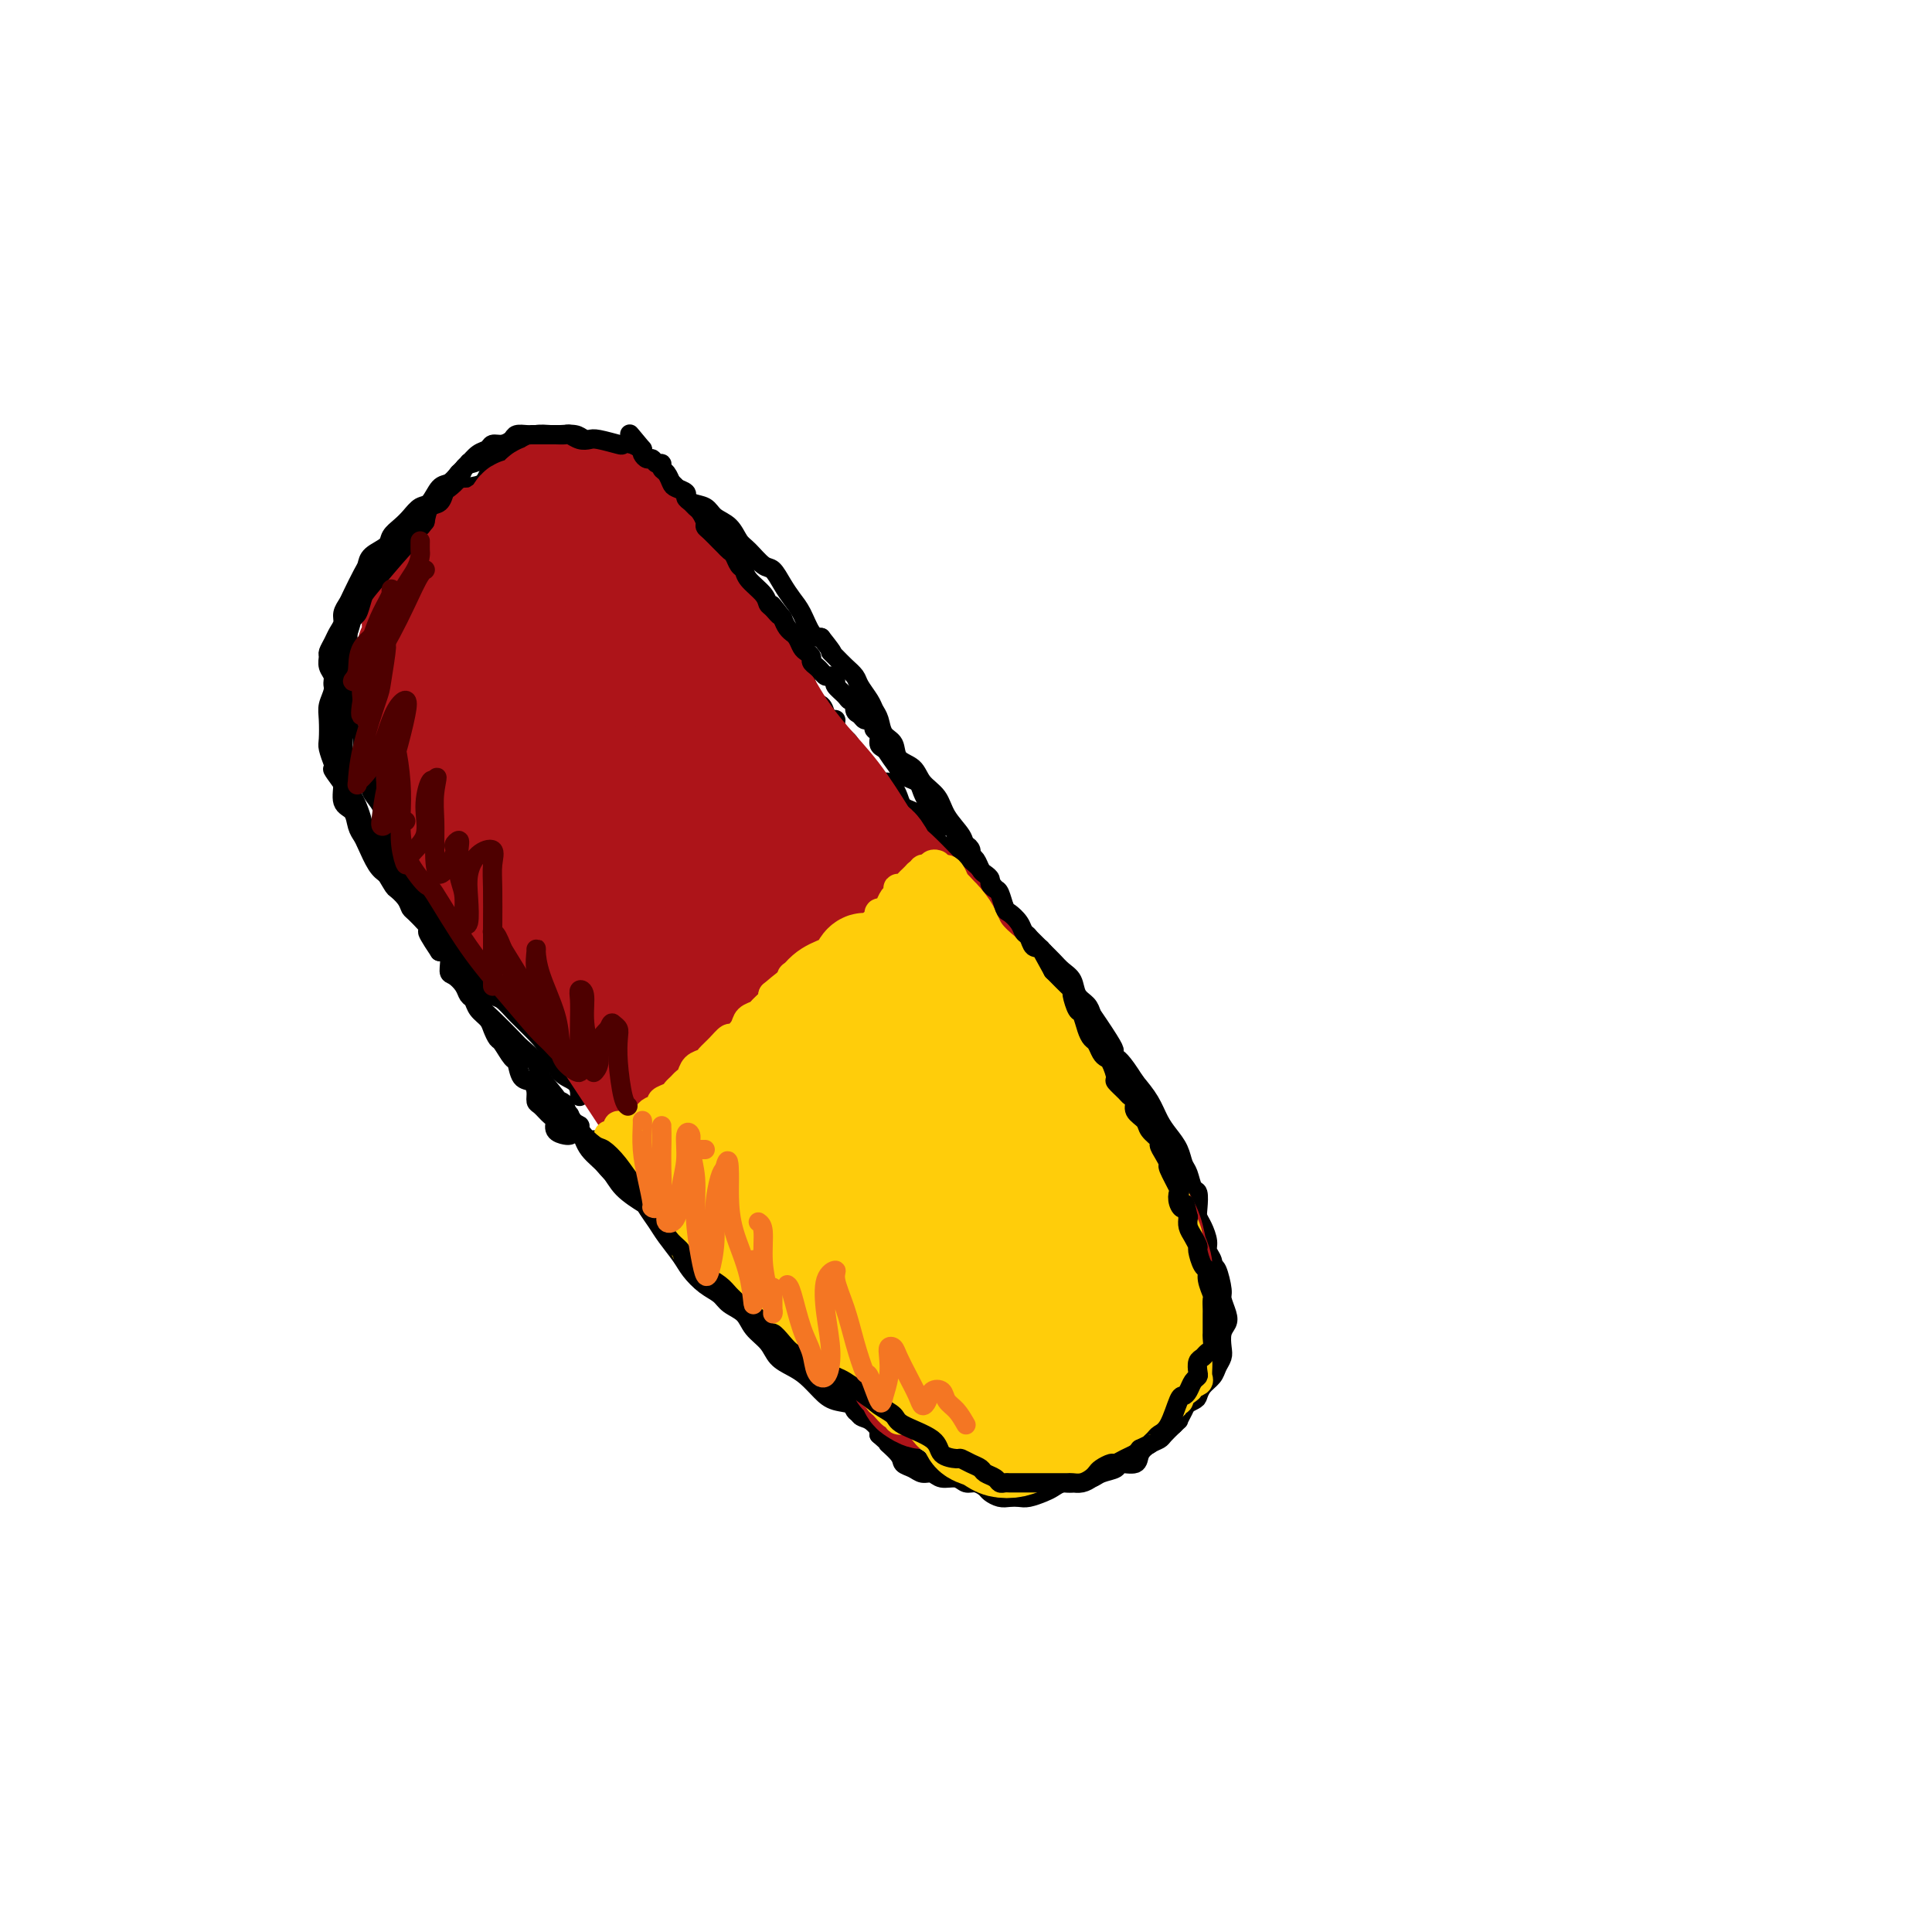 <svg viewBox='0 0 400 400' version='1.1' xmlns='http://www.w3.org/2000/svg' xmlns:xlink='http://www.w3.org/1999/xlink'><g fill='none' stroke='rgb(0,0,0)' stroke-width='4' stroke-linecap='round' stroke-linejoin='round'><path d='M118,235c-0.192,0.057 -0.384,0.113 -1,0c-0.616,-0.113 -1.658,-0.397 -2,-1c-0.342,-0.603 0.014,-1.526 0,-2c-0.014,-0.474 -0.398,-0.498 -1,-1c-0.602,-0.502 -1.422,-1.480 -2,-2c-0.578,-0.520 -0.915,-0.581 -1,-1c-0.085,-0.419 0.080,-1.195 0,-2c-0.080,-0.805 -0.407,-1.638 -1,-2c-0.593,-0.362 -1.454,-0.253 -2,-1c-0.546,-0.747 -0.776,-2.350 -1,-3c-0.224,-0.650 -0.440,-0.348 -1,-1c-0.560,-0.652 -1.463,-2.257 -2,-3c-0.537,-0.743 -0.707,-0.623 -1,-1c-0.293,-0.377 -0.709,-1.252 -1,-2c-0.291,-0.748 -0.458,-1.369 -1,-2c-0.542,-0.631 -1.458,-1.273 -2,-2c-0.542,-0.727 -0.710,-1.541 -1,-2c-0.290,-0.459 -0.703,-0.564 -1,-1c-0.297,-0.436 -0.477,-1.202 -1,-2c-0.523,-0.798 -1.388,-1.626 -2,-2c-0.612,-0.374 -0.973,-0.293 -1,-1c-0.027,-0.707 0.278,-2.202 0,-3c-0.278,-0.798 -1.139,-0.899 -2,-1'/><path d='M91,197c-4.355,-6.474 -1.743,-3.659 -1,-3c0.743,0.659 -0.383,-0.839 -1,-2c-0.617,-1.161 -0.724,-1.987 -1,-3c-0.276,-1.013 -0.720,-2.213 -1,-3c-0.280,-0.787 -0.394,-1.160 -1,-2c-0.606,-0.840 -1.703,-2.149 -2,-3c-0.297,-0.851 0.206,-1.246 0,-2c-0.206,-0.754 -1.120,-1.867 -2,-3c-0.880,-1.133 -1.727,-2.285 -2,-3c-0.273,-0.715 0.028,-0.994 0,-2c-0.028,-1.006 -0.385,-2.741 -1,-4c-0.615,-1.259 -1.488,-2.042 -2,-3c-0.512,-0.958 -0.662,-2.090 -1,-3c-0.338,-0.910 -0.865,-1.596 -1,-3c-0.135,-1.404 0.121,-3.524 0,-5c-0.121,-1.476 -0.621,-2.307 -1,-3c-0.379,-0.693 -0.637,-1.249 -1,-2c-0.363,-0.751 -0.829,-1.696 -1,-3c-0.171,-1.304 -0.046,-2.968 0,-4c0.046,-1.032 0.012,-1.432 0,-2c-0.012,-0.568 -0.004,-1.303 0,-2c0.004,-0.697 0.004,-1.357 0,-2c-0.004,-0.643 -0.012,-1.269 0,-2c0.012,-0.731 0.046,-1.566 0,-2c-0.046,-0.434 -0.171,-0.468 0,-1c0.171,-0.532 0.637,-1.564 1,-2c0.363,-0.436 0.622,-0.277 1,-1c0.378,-0.723 0.874,-2.328 1,-3c0.126,-0.672 -0.120,-0.412 0,-1c0.120,-0.588 0.606,-2.025 1,-3c0.394,-0.975 0.697,-1.487 1,-2'/><path d='M77,118c1.174,-2.057 1.609,-1.199 2,-1c0.391,0.199 0.737,-0.261 1,-1c0.263,-0.739 0.441,-1.756 1,-2c0.559,-0.244 1.497,0.285 2,0c0.503,-0.285 0.571,-1.385 1,-2c0.429,-0.615 1.218,-0.746 2,-1c0.782,-0.254 1.556,-0.631 2,-1c0.444,-0.369 0.557,-0.732 1,-1c0.443,-0.268 1.216,-0.443 2,-1c0.784,-0.557 1.579,-1.495 2,-2c0.421,-0.505 0.467,-0.577 1,-1c0.533,-0.423 1.551,-1.198 2,-2c0.449,-0.802 0.328,-1.630 1,-2c0.672,-0.370 2.137,-0.280 3,-1c0.863,-0.720 1.124,-2.250 2,-3c0.876,-0.750 2.366,-0.722 3,-1c0.634,-0.278 0.411,-0.863 1,-1c0.589,-0.137 1.989,0.175 3,0c1.011,-0.175 1.632,-0.835 2,-1c0.368,-0.165 0.482,0.166 1,0c0.518,-0.166 1.438,-0.829 2,-1c0.562,-0.171 0.766,0.150 1,0c0.234,-0.150 0.500,-0.772 1,-1c0.500,-0.228 1.236,-0.061 2,0c0.764,0.061 1.557,0.015 2,0c0.443,-0.015 0.538,-0.000 1,0c0.462,0.000 1.292,-0.014 2,0c0.708,0.014 1.293,0.055 2,0c0.707,-0.055 1.537,-0.207 2,0c0.463,0.207 0.561,0.773 1,1c0.439,0.227 1.220,0.113 2,0'/><path d='M130,93c2.261,0.338 1.915,0.682 2,1c0.085,0.318 0.601,0.610 1,1c0.399,0.390 0.679,0.878 1,1c0.321,0.122 0.681,-0.122 1,0c0.319,0.122 0.596,0.610 1,1c0.404,0.390 0.934,0.682 1,1c0.066,0.318 -0.332,0.662 0,1c0.332,0.338 1.395,0.672 2,1c0.605,0.328 0.754,0.652 1,1c0.246,0.348 0.591,0.722 1,1c0.409,0.278 0.883,0.461 1,1c0.117,0.539 -0.123,1.435 0,2c0.123,0.565 0.610,0.798 1,1c0.390,0.202 0.682,0.372 1,1c0.318,0.628 0.662,1.715 1,2c0.338,0.285 0.672,-0.232 1,0c0.328,0.232 0.652,1.213 1,2c0.348,0.787 0.722,1.379 1,2c0.278,0.621 0.461,1.270 1,2c0.539,0.730 1.435,1.541 2,2c0.565,0.459 0.799,0.564 1,1c0.201,0.436 0.368,1.201 1,2c0.632,0.799 1.727,1.631 2,2c0.273,0.369 -0.278,0.273 0,1c0.278,0.727 1.384,2.277 2,3c0.616,0.723 0.742,0.621 1,1c0.258,0.379 0.649,1.240 1,2c0.351,0.760 0.661,1.420 1,2c0.339,0.580 0.707,1.079 1,2c0.293,0.921 0.512,2.263 1,3c0.488,0.737 1.244,0.868 2,1'/><path d='M164,137c3.451,5.827 0.578,2.894 0,2c-0.578,-0.894 1.141,0.250 2,1c0.859,0.750 0.860,1.105 1,2c0.140,0.895 0.420,2.330 1,3c0.580,0.670 1.461,0.574 2,1c0.539,0.426 0.735,1.374 1,2c0.265,0.626 0.600,0.929 1,1c0.400,0.071 0.867,-0.090 1,0c0.133,0.090 -0.067,0.432 0,1c0.067,0.568 0.400,1.361 1,2c0.600,0.639 1.467,1.124 2,2c0.533,0.876 0.730,2.142 1,3c0.270,0.858 0.611,1.308 1,2c0.389,0.692 0.825,1.626 1,2c0.175,0.374 0.087,0.187 0,0'/><path d='M123,236c-0.096,0.411 -0.193,0.821 0,1c0.193,0.179 0.675,0.126 1,0c0.325,-0.126 0.492,-0.325 1,0c0.508,0.325 1.357,1.175 2,2c0.643,0.825 1.079,1.626 2,2c0.921,0.374 2.326,0.322 3,1c0.674,0.678 0.617,2.088 1,3c0.383,0.912 1.206,1.328 2,2c0.794,0.672 1.559,1.602 2,2c0.441,0.398 0.558,0.265 1,1c0.442,0.735 1.211,2.337 2,3c0.789,0.663 1.599,0.385 2,1c0.401,0.615 0.391,2.122 1,3c0.609,0.878 1.835,1.127 3,2c1.165,0.873 2.269,2.369 3,3c0.731,0.631 1.089,0.395 2,1c0.911,0.605 2.376,2.049 3,3c0.624,0.951 0.409,1.409 1,2c0.591,0.591 1.989,1.317 3,2c1.011,0.683 1.636,1.324 2,2c0.364,0.676 0.468,1.388 1,2c0.532,0.612 1.493,1.122 2,2c0.507,0.878 0.558,2.122 1,3c0.442,0.878 1.273,1.390 2,2c0.727,0.610 1.351,1.317 2,2c0.649,0.683 1.325,1.341 2,2'/><path d='M170,285c7.709,7.920 3.483,3.222 2,2c-1.483,-1.222 -0.222,1.034 1,2c1.222,0.966 2.407,0.643 3,1c0.593,0.357 0.596,1.395 1,2c0.404,0.605 1.211,0.777 2,1c0.789,0.223 1.562,0.497 2,1c0.438,0.503 0.541,1.234 1,2c0.459,0.766 1.274,1.568 2,2c0.726,0.432 1.363,0.494 2,1c0.637,0.506 1.274,1.456 2,2c0.726,0.544 1.542,0.682 2,1c0.458,0.318 0.559,0.817 1,1c0.441,0.183 1.222,0.049 2,0c0.778,-0.049 1.553,-0.014 2,0c0.447,0.014 0.568,0.007 1,0c0.432,-0.007 1.177,-0.016 2,0c0.823,0.016 1.726,0.056 2,0c0.274,-0.056 -0.081,-0.207 0,0c0.081,0.207 0.599,0.772 1,1c0.401,0.228 0.684,0.117 1,0c0.316,-0.117 0.665,-0.242 1,0c0.335,0.242 0.655,0.849 1,1c0.345,0.151 0.714,-0.156 1,0c0.286,0.156 0.489,0.775 1,1c0.511,0.225 1.329,0.056 2,0c0.671,-0.056 1.195,-0.000 2,0c0.805,0.000 1.893,-0.055 3,0c1.107,0.055 2.235,0.221 3,0c0.765,-0.221 1.168,-0.829 2,-1c0.832,-0.171 2.095,0.094 3,0c0.905,-0.094 1.453,-0.547 2,-1'/><path d='M223,304c5.368,-0.086 2.789,-0.800 2,-1c-0.789,-0.200 0.212,0.115 1,0c0.788,-0.115 1.365,-0.661 2,-1c0.635,-0.339 1.330,-0.471 2,-1c0.670,-0.529 1.315,-1.456 2,-2c0.685,-0.544 1.410,-0.704 2,-1c0.590,-0.296 1.045,-0.726 2,-1c0.955,-0.274 2.410,-0.392 3,-1c0.590,-0.608 0.315,-1.706 1,-2c0.685,-0.294 2.329,0.217 3,0c0.671,-0.217 0.369,-1.160 1,-2c0.631,-0.840 2.196,-1.576 3,-2c0.804,-0.424 0.846,-0.537 1,-1c0.154,-0.463 0.420,-1.278 1,-2c0.580,-0.722 1.475,-1.352 2,-2c0.525,-0.648 0.680,-1.315 1,-2c0.320,-0.685 0.805,-1.390 1,-2c0.195,-0.610 0.101,-1.126 0,-2c-0.101,-0.874 -0.208,-2.104 0,-3c0.208,-0.896 0.732,-1.456 1,-2c0.268,-0.544 0.279,-1.072 0,-2c-0.279,-0.928 -0.848,-2.256 -1,-3c-0.152,-0.744 0.114,-0.904 0,-2c-0.114,-1.096 -0.609,-3.126 -1,-4c-0.391,-0.874 -0.677,-0.590 -1,-1c-0.323,-0.410 -0.682,-1.513 -1,-2c-0.318,-0.487 -0.596,-0.357 -1,-1c-0.404,-0.643 -0.933,-2.059 -1,-3c-0.067,-0.941 0.328,-1.407 0,-2c-0.328,-0.593 -1.379,-1.312 -2,-2c-0.621,-0.688 -0.810,-1.344 -1,-2'/><path d='M245,250c-1.257,-2.364 -0.899,-1.775 -1,-2c-0.101,-0.225 -0.660,-1.265 -1,-2c-0.340,-0.735 -0.461,-1.166 -1,-2c-0.539,-0.834 -1.495,-2.071 -2,-3c-0.505,-0.929 -0.559,-1.551 -1,-2c-0.441,-0.449 -1.269,-0.725 -2,-2c-0.731,-1.275 -1.366,-3.549 -2,-5c-0.634,-1.451 -1.269,-2.080 -2,-3c-0.731,-0.920 -1.558,-2.132 -2,-3c-0.442,-0.868 -0.499,-1.391 -1,-2c-0.501,-0.609 -1.448,-1.303 -2,-2c-0.552,-0.697 -0.710,-1.396 -1,-2c-0.290,-0.604 -0.712,-1.111 -1,-2c-0.288,-0.889 -0.443,-2.158 -1,-3c-0.557,-0.842 -1.515,-1.256 -2,-2c-0.485,-0.744 -0.495,-1.818 -1,-3c-0.505,-1.182 -1.504,-2.470 -2,-3c-0.496,-0.530 -0.487,-0.301 -1,-1c-0.513,-0.699 -1.547,-2.328 -2,-3c-0.453,-0.672 -0.326,-0.389 -1,-1c-0.674,-0.611 -2.149,-2.117 -3,-3c-0.851,-0.883 -1.078,-1.143 -2,-2c-0.922,-0.857 -2.537,-2.312 -3,-3c-0.463,-0.688 0.228,-0.608 0,-1c-0.228,-0.392 -1.374,-1.256 -2,-2c-0.626,-0.744 -0.731,-1.368 -1,-2c-0.269,-0.632 -0.702,-1.272 -1,-2c-0.298,-0.728 -0.461,-1.546 -1,-2c-0.539,-0.454 -1.453,-0.545 -2,-1c-0.547,-0.455 -0.728,-1.273 -1,-2c-0.272,-0.727 -0.636,-1.364 -1,-2'/><path d='M199,180c-3.959,-4.982 -2.356,-2.438 -2,-2c0.356,0.438 -0.534,-1.231 -1,-2c-0.466,-0.769 -0.506,-0.640 -1,-1c-0.494,-0.360 -1.441,-1.210 -2,-2c-0.559,-0.790 -0.731,-1.520 -1,-2c-0.269,-0.480 -0.635,-0.709 -1,-1c-0.365,-0.291 -0.728,-0.645 -1,-1c-0.272,-0.355 -0.454,-0.712 -1,-1c-0.546,-0.288 -1.455,-0.508 -2,-1c-0.545,-0.492 -0.724,-1.256 -1,-2c-0.276,-0.744 -0.649,-1.467 -1,-2c-0.351,-0.533 -0.682,-0.875 -1,-1c-0.318,-0.125 -0.624,-0.034 -1,0c-0.376,0.034 -0.822,0.010 -1,0c-0.178,-0.010 -0.089,-0.005 0,0'/><path d='M115,228c0.326,-0.034 0.653,-0.068 1,0c0.347,0.068 0.715,0.237 1,1c0.285,0.763 0.487,2.118 1,3c0.513,0.882 1.338,1.289 2,2c0.662,0.711 1.160,1.726 2,3c0.840,1.274 2.021,2.806 3,4c0.979,1.194 1.756,2.051 3,3c1.244,0.949 2.956,1.990 4,3c1.044,1.010 1.420,1.988 2,3c0.580,1.012 1.365,2.056 2,3c0.635,0.944 1.119,1.786 2,3c0.881,1.214 2.160,2.801 3,4c0.840,1.199 1.240,2.011 2,3c0.760,0.989 1.879,2.155 3,3c1.121,0.845 2.244,1.370 3,2c0.756,0.630 1.146,1.366 2,2c0.854,0.634 2.171,1.167 3,2c0.829,0.833 1.169,1.965 2,3c0.831,1.035 2.151,1.971 3,3c0.849,1.029 1.226,2.149 2,3c0.774,0.851 1.945,1.431 3,2c1.055,0.569 1.994,1.126 3,2c1.006,0.874 2.079,2.064 3,3c0.921,0.936 1.690,1.616 3,2c1.310,0.384 3.160,0.470 4,1c0.840,0.530 0.668,1.503 1,2c0.332,0.497 1.166,0.518 2,1c0.834,0.482 1.667,1.423 2,2c0.333,0.577 0.167,0.788 0,1'/><path d='M182,297c6.374,5.621 2.810,2.673 2,2c-0.810,-0.673 1.134,0.929 2,2c0.866,1.071 0.654,1.612 1,2c0.346,0.388 1.251,0.625 2,1c0.749,0.375 1.341,0.889 2,1c0.659,0.111 1.383,-0.181 2,0c0.617,0.181 1.125,0.836 2,1c0.875,0.164 2.117,-0.164 3,0c0.883,0.164 1.405,0.818 2,1c0.595,0.182 1.261,-0.109 2,0c0.739,0.109 1.549,0.617 2,1c0.451,0.383 0.542,0.639 1,1c0.458,0.361 1.281,0.826 2,1c0.719,0.174 1.333,0.058 2,0c0.667,-0.058 1.386,-0.058 2,0c0.614,0.058 1.123,0.174 2,0c0.877,-0.174 2.122,-0.639 3,-1c0.878,-0.361 1.390,-0.618 2,-1c0.610,-0.382 1.317,-0.890 2,-1c0.683,-0.110 1.343,0.178 2,0c0.657,-0.178 1.312,-0.822 2,-1c0.688,-0.178 1.411,0.112 2,0c0.589,-0.112 1.046,-0.624 2,-1c0.954,-0.376 2.405,-0.615 3,-1c0.595,-0.385 0.334,-0.915 1,-1c0.666,-0.085 2.258,0.276 3,0c0.742,-0.276 0.635,-1.190 1,-2c0.365,-0.810 1.201,-1.516 2,-2c0.799,-0.484 1.561,-0.746 2,-1c0.439,-0.254 0.554,-0.501 1,-1c0.446,-0.499 1.223,-1.249 2,-2'/><path d='M243,295c1.416,-1.373 0.958,-0.804 1,-1c0.042,-0.196 0.586,-1.156 1,-2c0.414,-0.844 0.699,-1.573 1,-2c0.301,-0.427 0.619,-0.552 1,-1c0.381,-0.448 0.824,-1.219 1,-2c0.176,-0.781 0.085,-1.574 0,-2c-0.085,-0.426 -0.162,-0.486 0,-1c0.162,-0.514 0.565,-1.482 1,-2c0.435,-0.518 0.901,-0.586 1,-1c0.099,-0.414 -0.170,-1.174 0,-2c0.170,-0.826 0.778,-1.720 1,-3c0.222,-1.280 0.059,-2.948 0,-4c-0.059,-1.052 -0.015,-1.489 0,-2c0.015,-0.511 -0.000,-1.096 0,-2c0.000,-0.904 0.015,-2.128 0,-3c-0.015,-0.872 -0.059,-1.392 0,-2c0.059,-0.608 0.222,-1.304 0,-2c-0.222,-0.696 -0.830,-1.392 -1,-2c-0.170,-0.608 0.099,-1.126 0,-2c-0.099,-0.874 -0.565,-2.102 -1,-3c-0.435,-0.898 -0.837,-1.466 -1,-2c-0.163,-0.534 -0.085,-1.034 0,-2c0.085,-0.966 0.178,-2.397 0,-3c-0.178,-0.603 -0.628,-0.377 -1,-1c-0.372,-0.623 -0.666,-2.094 -1,-3c-0.334,-0.906 -0.708,-1.246 -1,-2c-0.292,-0.754 -0.504,-1.923 -1,-3c-0.496,-1.077 -1.277,-2.062 -2,-3c-0.723,-0.938 -1.387,-1.830 -2,-3c-0.613,-1.170 -1.175,-2.620 -2,-4c-0.825,-1.380 -1.912,-2.690 -3,-4'/><path d='M235,224c-2.911,-4.689 -3.689,-4.911 -4,-5c-0.311,-0.089 -0.156,-0.044 0,0'/><path d='M120,227c0.034,-0.231 0.068,-0.462 0,-1c-0.068,-0.538 -0.237,-1.382 -1,-2c-0.763,-0.618 -2.119,-1.010 -3,-2c-0.881,-0.990 -1.286,-2.579 -2,-4c-0.714,-1.421 -1.738,-2.674 -3,-4c-1.262,-1.326 -2.762,-2.724 -4,-4c-1.238,-1.276 -2.215,-2.429 -3,-3c-0.785,-0.571 -1.379,-0.560 -2,-1c-0.621,-0.440 -1.271,-1.330 -2,-2c-0.729,-0.670 -1.538,-1.119 -2,-2c-0.462,-0.881 -0.576,-2.193 -1,-3c-0.424,-0.807 -1.160,-1.108 -2,-2c-0.840,-0.892 -1.786,-2.374 -2,-3c-0.214,-0.626 0.305,-0.394 0,-1c-0.305,-0.606 -1.433,-2.049 -2,-3c-0.567,-0.951 -0.572,-1.410 -1,-2c-0.428,-0.590 -1.280,-1.313 -2,-2c-0.720,-0.687 -1.309,-1.340 -2,-2c-0.691,-0.660 -1.483,-1.328 -2,-2c-0.517,-0.672 -0.758,-1.349 -1,-2c-0.242,-0.651 -0.486,-1.278 -1,-2c-0.514,-0.722 -1.300,-1.540 -2,-2c-0.700,-0.460 -1.315,-0.564 -2,-1c-0.685,-0.436 -1.440,-1.205 -2,-2c-0.560,-0.795 -0.923,-1.615 -1,-2c-0.077,-0.385 0.133,-0.334 0,-1c-0.133,-0.666 -0.609,-2.047 -1,-3c-0.391,-0.953 -0.695,-1.476 -1,-2'/><path d='M73,165c-7.514,-10.049 -2.798,-4.173 -1,-3c1.798,1.173 0.679,-2.358 0,-4c-0.679,-1.642 -0.918,-1.394 -1,-2c-0.082,-0.606 -0.007,-2.066 0,-3c0.007,-0.934 -0.055,-1.342 0,-2c0.055,-0.658 0.226,-1.566 0,-2c-0.226,-0.434 -0.849,-0.395 -1,-1c-0.151,-0.605 0.170,-1.854 0,-3c-0.170,-1.146 -0.831,-2.190 -1,-3c-0.169,-0.810 0.154,-1.386 0,-2c-0.154,-0.614 -0.785,-1.267 -1,-2c-0.215,-0.733 -0.015,-1.547 0,-2c0.015,-0.453 -0.154,-0.544 0,-1c0.154,-0.456 0.633,-1.277 1,-2c0.367,-0.723 0.622,-1.346 1,-2c0.378,-0.654 0.878,-1.337 1,-2c0.122,-0.663 -0.136,-1.304 0,-2c0.136,-0.696 0.664,-1.446 1,-2c0.336,-0.554 0.479,-0.911 1,-2c0.521,-1.089 1.420,-2.911 2,-4c0.580,-1.089 0.841,-1.447 1,-2c0.159,-0.553 0.217,-1.303 1,-2c0.783,-0.697 2.293,-1.343 3,-2c0.707,-0.657 0.612,-1.326 1,-2c0.388,-0.674 1.259,-1.354 2,-2c0.741,-0.646 1.353,-1.257 2,-2c0.647,-0.743 1.328,-1.616 2,-2c0.672,-0.384 1.335,-0.278 2,-1c0.665,-0.722 1.333,-2.271 2,-3c0.667,-0.729 1.333,-0.637 2,-1c0.667,-0.363 1.333,-1.182 2,-2'/><path d='M95,98c3.094,-3.051 1.830,-2.179 2,-2c0.170,0.179 1.773,-0.334 3,-1c1.227,-0.666 2.076,-1.485 3,-2c0.924,-0.515 1.923,-0.726 3,-1c1.077,-0.274 2.232,-0.610 3,-1c0.768,-0.390 1.149,-0.834 2,-1c0.851,-0.166 2.170,-0.054 3,0c0.830,0.054 1.170,0.051 2,0c0.830,-0.051 2.150,-0.151 3,0c0.850,0.151 1.228,0.551 2,1c0.772,0.449 1.936,0.946 3,1c1.064,0.054 2.028,-0.333 3,0c0.972,0.333 1.951,1.388 3,2c1.049,0.612 2.168,0.783 3,1c0.832,0.217 1.377,0.482 2,1c0.623,0.518 1.326,1.290 2,2c0.674,0.710 1.320,1.359 2,2c0.680,0.641 1.393,1.273 2,2c0.607,0.727 1.107,1.550 2,2c0.893,0.450 2.177,0.528 3,1c0.823,0.472 1.183,1.339 2,2c0.817,0.661 2.092,1.117 3,2c0.908,0.883 1.451,2.193 2,3c0.549,0.807 1.106,1.112 2,2c0.894,0.888 2.126,2.361 3,3c0.874,0.639 1.389,0.444 2,1c0.611,0.556 1.318,1.862 2,3c0.682,1.138 1.337,2.109 2,3c0.663,0.891 1.332,1.701 2,3c0.668,1.299 1.334,3.085 2,4c0.666,0.915 1.333,0.957 2,1'/><path d='M170,132c3.356,4.202 2.246,3.208 2,3c-0.246,-0.208 0.372,0.371 1,1c0.628,0.629 1.267,1.310 2,2c0.733,0.690 1.559,1.391 2,2c0.441,0.609 0.498,1.126 1,2c0.502,0.874 1.448,2.106 2,3c0.552,0.894 0.709,1.451 1,2c0.291,0.549 0.715,1.091 1,2c0.285,0.909 0.431,2.186 1,3c0.569,0.814 1.560,1.165 2,2c0.440,0.835 0.329,2.155 1,3c0.671,0.845 2.124,1.217 3,2c0.876,0.783 1.175,1.979 2,3c0.825,1.021 2.174,1.866 3,3c0.826,1.134 1.127,2.555 2,4c0.873,1.445 2.317,2.913 3,4c0.683,1.087 0.606,1.792 1,3c0.394,1.208 1.260,2.917 2,4c0.740,1.083 1.356,1.539 2,2c0.644,0.461 1.317,0.928 2,2c0.683,1.072 1.376,2.748 2,4c0.624,1.252 1.178,2.079 2,3c0.822,0.921 1.912,1.936 3,3c1.088,1.064 2.174,2.176 3,3c0.826,0.824 1.391,1.362 2,2c0.609,0.638 1.263,1.378 2,2c0.737,0.622 1.558,1.125 2,2c0.442,0.875 0.503,2.120 1,3c0.497,0.880 1.428,1.394 2,2c0.572,0.606 0.786,1.303 1,2'/><path d='M226,210c8.794,12.811 2.780,5.840 1,4c-1.780,-1.840 0.676,1.451 2,3c1.324,1.549 1.518,1.354 2,2c0.482,0.646 1.253,2.132 2,3c0.747,0.868 1.470,1.118 2,2c0.530,0.882 0.866,2.395 1,3c0.134,0.605 0.067,0.303 0,0'/></g>
<g fill='none' stroke='rgb(173,20,25)' stroke-width='20' stroke-linecap='round' stroke-linejoin='round'><path d='M131,161c1.492,2.426 2.983,4.851 4,6c1.017,1.149 1.559,1.021 2,1c0.441,-0.021 0.780,0.064 1,0c0.220,-0.064 0.321,-0.278 0,-1c-0.321,-0.722 -1.063,-1.952 -2,-3c-0.937,-1.048 -2.070,-1.912 -3,-3c-0.930,-1.088 -1.656,-2.399 -3,-4c-1.344,-1.601 -3.307,-3.491 -5,-5c-1.693,-1.509 -3.116,-2.635 -5,-4c-1.884,-1.365 -4.228,-2.968 -5,-3c-0.772,-0.032 0.029,1.507 0,3c-0.029,1.493 -0.886,2.939 -1,5c-0.114,2.061 0.517,4.736 2,9c1.483,4.264 3.817,10.115 7,15c3.183,4.885 7.213,8.804 10,12c2.787,3.196 4.329,5.671 6,7c1.671,1.329 3.471,1.513 5,1c1.529,-0.513 2.789,-1.724 4,-3c1.211,-1.276 2.374,-2.617 3,-5c0.626,-2.383 0.716,-5.809 0,-9c-0.716,-3.191 -2.239,-6.148 -4,-10c-1.761,-3.852 -3.761,-8.601 -6,-13c-2.239,-4.399 -4.718,-8.449 -8,-12c-3.282,-3.551 -7.366,-6.605 -11,-9c-3.634,-2.395 -6.818,-4.132 -9,-5c-2.182,-0.868 -3.363,-0.869 -5,0c-1.637,0.869 -3.732,2.606 -5,5c-1.268,2.394 -1.711,5.446 -2,9c-0.289,3.554 -0.424,7.611 1,12c1.424,4.389 4.407,9.111 7,13c2.593,3.889 4.797,6.944 7,10'/><path d='M116,180c3.530,4.486 5.356,4.201 7,4c1.644,-0.201 3.106,-0.318 5,-1c1.894,-0.682 4.221,-1.931 5,-4c0.779,-2.069 0.011,-4.960 0,-8c-0.011,-3.040 0.736,-6.230 0,-10c-0.736,-3.770 -2.954,-8.120 -5,-12c-2.046,-3.880 -3.918,-7.289 -5,-9c-1.082,-1.711 -1.373,-1.724 -3,-4c-1.627,-2.276 -4.590,-6.817 -7,-9c-2.410,-2.183 -4.268,-2.010 -6,-2c-1.732,0.010 -3.339,-0.144 -5,0c-1.661,0.144 -3.377,0.587 -5,2c-1.623,1.413 -3.152,3.797 -4,7c-0.848,3.203 -1.014,7.223 -1,11c0.014,3.777 0.207,7.309 1,11c0.793,3.691 2.186,7.541 4,11c1.814,3.459 4.051,6.526 6,8c1.949,1.474 3.611,1.354 5,1c1.389,-0.354 2.505,-0.942 3,-1c0.495,-0.058 0.368,0.413 1,0c0.632,-0.413 2.023,-1.709 3,-3c0.977,-1.291 1.539,-2.577 2,-5c0.461,-2.423 0.821,-5.982 1,-10c0.179,-4.018 0.177,-8.495 0,-13c-0.177,-4.505 -0.528,-9.037 -1,-12c-0.472,-2.963 -1.065,-4.358 -2,-6c-0.935,-1.642 -2.210,-3.532 -3,-5c-0.790,-1.468 -1.093,-2.515 -2,-3c-0.907,-0.485 -2.417,-0.409 -4,0c-1.583,0.409 -3.239,1.151 -5,2c-1.761,0.849 -3.628,1.806 -5,3c-1.372,1.194 -2.249,2.627 -3,4c-0.751,1.373 -1.375,2.687 -2,4'/><path d='M91,131c-1.199,2.225 -1.696,3.787 -2,6c-0.304,2.213 -0.414,5.075 0,8c0.414,2.925 1.351,5.911 2,8c0.649,2.089 1.009,3.282 3,5c1.991,1.718 5.613,3.963 8,4c2.387,0.037 3.539,-2.132 4,-3c0.461,-0.868 0.230,-0.434 0,0'/><path d='M114,114c-0.213,-0.453 -0.426,-0.907 -1,-1c-0.574,-0.093 -1.509,0.174 -2,0c-0.491,-0.174 -0.539,-0.790 -1,-1c-0.461,-0.210 -1.335,-0.015 -2,0c-0.665,0.015 -1.123,-0.151 -2,0c-0.877,0.151 -2.175,0.618 -3,1c-0.825,0.382 -1.177,0.680 -2,1c-0.823,0.320 -2.118,0.664 -3,1c-0.882,0.336 -1.350,0.666 -2,1c-0.650,0.334 -1.483,0.674 -2,1c-0.517,0.326 -0.717,0.639 -1,1c-0.283,0.361 -0.649,0.769 -1,1c-0.351,0.231 -0.686,0.284 -1,1c-0.314,0.716 -0.606,2.094 -1,3c-0.394,0.906 -0.889,1.341 -1,2c-0.111,0.659 0.162,1.542 0,2c-0.162,0.458 -0.760,0.490 -1,1c-0.240,0.510 -0.121,1.499 0,2c0.121,0.501 0.243,0.516 0,1c-0.243,0.484 -0.850,1.439 -1,2c-0.150,0.561 0.156,0.728 0,1c-0.156,0.272 -0.774,0.650 -1,1c-0.226,0.350 -0.060,0.672 0,1c0.060,0.328 0.012,0.661 0,1c-0.012,0.339 0.011,0.682 0,1c-0.011,0.318 -0.055,0.610 0,1c0.055,0.390 0.211,0.878 0,1c-0.211,0.122 -0.789,-0.122 -1,0c-0.211,0.122 -0.057,0.610 0,1c0.057,0.390 0.016,0.683 0,1c-0.016,0.317 -0.008,0.659 0,1'/><path d='M85,143c-1.393,4.184 -0.374,1.645 0,1c0.374,-0.645 0.104,0.605 0,1c-0.104,0.395 -0.043,-0.064 0,0c0.043,0.064 0.067,0.651 0,1c-0.067,0.349 -0.224,0.462 0,1c0.224,0.538 0.831,1.503 1,2c0.169,0.497 -0.099,0.525 0,1c0.099,0.475 0.565,1.397 1,2c0.435,0.603 0.839,0.887 1,1c0.161,0.113 0.081,0.057 0,0'/><path d='M96,120c-0.341,-0.113 -0.683,-0.226 -1,0c-0.317,0.226 -0.610,0.792 -1,1c-0.390,0.208 -0.878,0.058 -1,0c-0.122,-0.058 0.122,-0.025 0,0c-0.122,0.025 -0.611,0.043 -1,0c-0.389,-0.043 -0.677,-0.148 -1,0c-0.323,0.148 -0.679,0.550 -1,1c-0.321,0.450 -0.607,0.948 -1,1c-0.393,0.052 -0.894,-0.341 -1,0c-0.106,0.341 0.181,1.414 0,2c-0.181,0.586 -0.832,0.683 -1,1c-0.168,0.317 0.147,0.855 0,1c-0.147,0.145 -0.757,-0.102 -1,0c-0.243,0.102 -0.117,0.553 0,1c0.117,0.447 0.227,0.890 0,1c-0.227,0.110 -0.792,-0.112 -1,0c-0.208,0.112 -0.060,0.559 0,1c0.060,0.441 0.030,0.878 0,1c-0.030,0.122 -0.061,-0.069 0,0c0.061,0.069 0.212,0.400 0,1c-0.212,0.600 -0.789,1.470 -1,2c-0.211,0.530 -0.057,0.719 0,1c0.057,0.281 0.015,0.653 0,1c-0.015,0.347 -0.004,0.667 0,1c0.004,0.333 0.001,0.677 0,1c-0.001,0.323 -0.000,0.625 0,1c0.000,0.375 0.000,0.821 0,1c-0.000,0.179 -0.000,0.089 0,0'/><path d='M84,140c-0.309,2.415 -0.083,1.952 0,2c0.083,0.048 0.023,0.608 0,1c-0.023,0.392 -0.007,0.616 0,1c0.007,0.384 0.006,0.929 0,1c-0.006,0.071 -0.016,-0.333 0,0c0.016,0.333 0.060,1.403 0,2c-0.060,0.597 -0.222,0.723 0,1c0.222,0.277 0.829,0.707 1,1c0.171,0.293 -0.094,0.449 0,1c0.094,0.551 0.547,1.495 1,2c0.453,0.505 0.906,0.569 1,1c0.094,0.431 -0.171,1.227 0,2c0.171,0.773 0.777,1.522 1,2c0.223,0.478 0.064,0.687 0,1c-0.064,0.313 -0.032,0.732 0,1c0.032,0.268 0.065,0.385 0,1c-0.065,0.615 -0.229,1.728 0,2c0.229,0.272 0.850,-0.297 1,0c0.150,0.297 -0.171,1.459 0,2c0.171,0.541 0.835,0.459 1,1c0.165,0.541 -0.167,1.703 0,2c0.167,0.297 0.833,-0.271 1,0c0.167,0.271 -0.166,1.381 0,2c0.166,0.619 0.832,0.748 1,1c0.168,0.252 -0.162,0.627 0,1c0.162,0.373 0.817,0.743 1,1c0.183,0.257 -0.106,0.400 0,1c0.106,0.600 0.606,1.656 1,2c0.394,0.344 0.683,-0.023 1,0c0.317,0.023 0.662,0.435 1,1c0.338,0.565 0.669,1.282 1,2'/><path d='M97,178c1.098,1.882 0.343,1.089 0,1c-0.343,-0.089 -0.274,0.528 0,1c0.274,0.472 0.755,0.799 1,1c0.245,0.201 0.256,0.276 1,1c0.744,0.724 2.223,2.095 3,3c0.777,0.905 0.851,1.342 1,2c0.149,0.658 0.371,1.537 1,2c0.629,0.463 1.665,0.509 2,1c0.335,0.491 -0.031,1.427 0,2c0.031,0.573 0.460,0.782 1,1c0.540,0.218 1.191,0.443 2,1c0.809,0.557 1.775,1.445 2,2c0.225,0.555 -0.291,0.778 0,1c0.291,0.222 1.388,0.443 2,1c0.612,0.557 0.740,1.449 1,2c0.260,0.551 0.651,0.762 1,1c0.349,0.238 0.655,0.505 1,1c0.345,0.495 0.731,1.220 1,2c0.269,0.780 0.423,1.616 1,2c0.577,0.384 1.576,0.316 2,1c0.424,0.684 0.273,2.122 1,3c0.727,0.878 2.330,1.198 3,2c0.670,0.802 0.405,2.086 1,3c0.595,0.914 2.048,1.458 3,2c0.952,0.542 1.402,1.081 2,2c0.598,0.919 1.345,2.219 2,3c0.655,0.781 1.217,1.044 2,2c0.783,0.956 1.788,2.603 3,4c1.212,1.397 2.632,2.542 4,4c1.368,1.458 2.684,3.229 4,5'/><path d='M145,237c8.611,9.781 6.138,4.734 6,4c-0.138,-0.734 2.060,2.846 4,5c1.940,2.154 3.623,2.881 5,4c1.377,1.119 2.449,2.628 3,4c0.551,1.372 0.581,2.605 1,3c0.419,0.395 1.228,-0.047 1,-1c-0.228,-0.953 -1.494,-2.415 -2,-3c-0.506,-0.585 -0.253,-0.292 0,0'/><path d='M111,173c0.002,0.732 0.004,1.464 0,2c-0.004,0.536 -0.014,0.877 0,1c0.014,0.123 0.052,0.027 0,1c-0.052,0.973 -0.196,3.014 1,6c1.196,2.986 3.731,6.916 6,10c2.269,3.084 4.273,5.321 7,9c2.727,3.679 6.177,8.801 9,13c2.823,4.199 5.018,7.474 8,11c2.982,3.526 6.751,7.304 10,10c3.249,2.696 5.977,4.312 8,6c2.023,1.688 3.340,3.449 4,4c0.660,0.551 0.664,-0.107 1,0c0.336,0.107 1.005,0.979 1,0c-0.005,-0.979 -0.683,-3.809 -2,-7c-1.317,-3.191 -3.272,-6.741 -6,-11c-2.728,-4.259 -6.227,-9.226 -10,-15c-3.773,-5.774 -7.820,-12.356 -12,-19c-4.180,-6.644 -8.494,-13.349 -12,-19c-3.506,-5.651 -6.204,-10.247 -8,-14c-1.796,-3.753 -2.689,-6.663 -3,-8c-0.311,-1.337 -0.040,-1.100 0,-1c0.040,0.100 -0.150,0.065 0,1c0.150,0.935 0.640,2.842 2,6c1.360,3.158 3.591,7.568 6,12c2.409,4.432 4.995,8.886 9,15c4.005,6.114 9.430,13.887 15,21c5.570,7.113 11.287,13.565 16,19c4.713,5.435 8.423,9.851 12,13c3.577,3.149 7.021,5.030 9,6c1.979,0.970 2.494,1.031 3,1c0.506,-0.031 1.002,-0.152 1,-1c-0.002,-0.848 -0.501,-2.424 -1,-4'/><path d='M185,241c-0.469,-2.253 -1.643,-5.386 -3,-9c-1.357,-3.614 -2.897,-7.711 -6,-13c-3.103,-5.289 -7.768,-11.771 -11,-17c-3.232,-5.229 -5.033,-9.203 -12,-21c-6.967,-11.797 -19.102,-31.415 -25,-41c-5.898,-9.585 -5.559,-9.136 -6,-10c-0.441,-0.864 -1.662,-3.041 -2,-3c-0.338,0.041 0.209,2.299 1,5c0.791,2.701 1.827,5.843 4,11c2.173,5.157 5.482,12.327 9,19c3.518,6.673 7.245,12.848 12,20c4.755,7.152 10.537,15.280 16,22c5.463,6.720 10.606,12.032 14,16c3.394,3.968 5.037,6.591 7,9c1.963,2.409 4.246,4.605 6,6c1.754,1.395 2.981,1.991 4,2c1.019,0.009 1.831,-0.567 2,-2c0.169,-1.433 -0.306,-3.722 -2,-7c-1.694,-3.278 -4.609,-7.544 -7,-13c-2.391,-5.456 -4.258,-12.102 -7,-18c-2.742,-5.898 -6.358,-11.047 -10,-17c-3.642,-5.953 -7.311,-12.709 -11,-18c-3.689,-5.291 -7.399,-9.116 -11,-14c-3.601,-4.884 -7.093,-10.826 -10,-15c-2.907,-4.174 -5.229,-6.580 -7,-9c-1.771,-2.420 -2.990,-4.855 -4,-6c-1.010,-1.145 -1.810,-1.001 -2,-1c-0.190,0.001 0.232,-0.143 1,1c0.768,1.143 1.884,3.571 3,6'/><path d='M128,124c1.341,2.860 3.692,7.009 6,11c2.308,3.991 4.573,7.825 8,13c3.427,5.175 8.018,11.693 13,18c4.982,6.307 10.357,12.404 16,20c5.643,7.596 11.556,16.692 15,21c3.444,4.308 4.419,3.827 5,4c0.581,0.173 0.768,0.998 1,1c0.232,0.002 0.509,-0.819 0,-2c-0.509,-1.181 -1.804,-2.721 -3,-5c-1.196,-2.279 -2.292,-5.297 -4,-9c-1.708,-3.703 -4.027,-8.091 -6,-12c-1.973,-3.909 -3.601,-7.338 -6,-11c-2.399,-3.662 -5.570,-7.556 -8,-11c-2.430,-3.444 -4.118,-6.439 -6,-10c-1.882,-3.561 -3.957,-7.689 -6,-11c-2.043,-3.311 -4.055,-5.803 -6,-8c-1.945,-2.197 -3.825,-4.097 -5,-6c-1.175,-1.903 -1.645,-3.810 -2,-5c-0.355,-1.190 -0.596,-1.664 -1,-2c-0.404,-0.336 -0.973,-0.533 -1,0c-0.027,0.533 0.488,1.797 1,3c0.512,1.203 1.023,2.346 2,4c0.977,1.654 2.421,3.818 4,6c1.579,2.182 3.293,4.382 6,8c2.707,3.618 6.408,8.655 10,14c3.592,5.345 7.076,11.000 10,15c2.924,4.000 5.287,6.346 8,10c2.713,3.654 5.775,8.615 7,11c1.225,2.385 0.612,2.192 0,2'/><path d='M186,193c8.751,12.562 6.630,7.467 7,7c0.370,-0.467 3.231,3.692 5,6c1.769,2.308 2.446,2.764 3,3c0.554,0.236 0.986,0.253 -1,-3c-1.986,-3.253 -6.388,-9.774 -9,-14c-2.612,-4.226 -3.432,-6.156 -5,-9c-1.568,-2.844 -3.883,-6.602 -6,-10c-2.117,-3.398 -4.036,-6.435 -6,-9c-1.964,-2.565 -3.974,-4.657 -6,-7c-2.026,-2.343 -4.069,-4.938 -6,-8c-1.931,-3.062 -3.748,-6.593 -5,-9c-1.252,-2.407 -1.937,-3.692 -3,-5c-1.063,-1.308 -2.505,-2.640 -4,-4c-1.495,-1.360 -3.043,-2.748 -4,-4c-0.957,-1.252 -1.321,-2.370 -2,-3c-0.679,-0.630 -1.671,-0.773 -2,-1c-0.329,-0.227 0.005,-0.537 0,-1c-0.005,-0.463 -0.347,-1.080 0,-1c0.347,0.080 1.385,0.855 2,2c0.615,1.145 0.808,2.658 2,4c1.192,1.342 3.383,2.512 5,4c1.617,1.488 2.659,3.296 4,6c1.341,2.704 2.982,6.306 5,10c2.018,3.694 4.414,7.482 7,11c2.586,3.518 5.363,6.768 8,10c2.637,3.232 5.133,6.447 7,9c1.867,2.553 3.105,4.444 5,7c1.895,2.556 4.448,5.778 7,9'/><path d='M194,193c9.202,12.049 6.208,6.670 6,6c-0.208,-0.670 2.370,3.368 4,6c1.630,2.632 2.314,3.857 3,5c0.686,1.143 1.376,2.204 2,3c0.624,0.796 1.183,1.327 1,1c-0.183,-0.327 -1.107,-1.513 -2,-3c-0.893,-1.487 -1.753,-3.274 -3,-5c-1.247,-1.726 -2.881,-3.390 -4,-5c-1.119,-1.610 -1.724,-3.165 -3,-5c-1.276,-1.835 -3.224,-3.951 -5,-6c-1.776,-2.049 -3.381,-4.032 -5,-6c-1.619,-1.968 -3.251,-3.922 -5,-6c-1.749,-2.078 -3.615,-4.281 -5,-6c-1.385,-1.719 -2.289,-2.954 -4,-5c-1.711,-2.046 -4.230,-4.904 -6,-7c-1.770,-2.096 -2.790,-3.430 -4,-5c-1.210,-1.570 -2.611,-3.376 -4,-5c-1.389,-1.624 -2.766,-3.066 -4,-5c-1.234,-1.934 -2.323,-4.360 -3,-6c-0.677,-1.640 -0.941,-2.493 -2,-4c-1.059,-1.507 -2.914,-3.669 -4,-5c-1.086,-1.331 -1.403,-1.833 -2,-3c-0.597,-1.167 -1.473,-2.999 -2,-4c-0.527,-1.001 -0.706,-1.170 -1,-2c-0.294,-0.830 -0.705,-2.320 -1,-3c-0.295,-0.680 -0.474,-0.550 -1,-1c-0.526,-0.450 -1.399,-1.482 -2,-2c-0.601,-0.518 -0.931,-0.524 -1,-1c-0.069,-0.476 0.123,-1.422 0,-2c-0.123,-0.578 -0.562,-0.789 -1,-1'/><path d='M136,111c-3.484,-5.727 -2.193,-3.045 -2,-2c0.193,1.045 -0.713,0.452 -1,0c-0.287,-0.452 0.044,-0.765 0,-1c-0.044,-0.235 -0.463,-0.393 -1,-1c-0.537,-0.607 -1.190,-1.664 -2,-2c-0.810,-0.336 -1.775,0.050 -2,0c-0.225,-0.050 0.292,-0.534 0,-1c-0.292,-0.466 -1.391,-0.913 -2,-1c-0.609,-0.087 -0.727,0.187 -1,0c-0.273,-0.187 -0.699,-0.835 -1,-1c-0.301,-0.165 -0.476,0.152 -1,0c-0.524,-0.152 -1.397,-0.773 -2,-1c-0.603,-0.227 -0.935,-0.061 -1,0c-0.065,0.061 0.138,0.016 0,0c-0.138,-0.016 -0.615,-0.004 -1,0c-0.385,0.004 -0.677,0.001 -1,0c-0.323,-0.001 -0.678,-0.001 -1,0c-0.322,0.001 -0.611,0.004 -1,0c-0.389,-0.004 -0.878,-0.016 -1,0c-0.122,0.016 0.122,0.060 0,0c-0.122,-0.060 -0.610,-0.224 -1,0c-0.390,0.224 -0.681,0.835 -1,1c-0.319,0.165 -0.667,-0.115 -1,0c-0.333,0.115 -0.653,0.626 -1,1c-0.347,0.374 -0.723,0.611 -1,1c-0.277,0.389 -0.456,0.929 -1,1c-0.544,0.071 -1.454,-0.327 -2,0c-0.546,0.327 -0.727,1.379 -1,2c-0.273,0.621 -0.636,0.810 -1,1'/><path d='M105,108c-1.800,1.274 -1.800,0.960 -2,1c-0.200,0.040 -0.600,0.436 -1,1c-0.400,0.564 -0.801,1.297 -1,2c-0.199,0.703 -0.196,1.375 -1,2c-0.804,0.625 -2.415,1.201 -3,2c-0.585,0.799 -0.143,1.820 0,2c0.143,0.180 -0.014,-0.482 0,0c0.014,0.482 0.199,2.109 0,3c-0.199,0.891 -0.784,1.045 -1,2c-0.216,0.955 -0.065,2.709 0,4c0.065,1.291 0.042,2.119 0,3c-0.042,0.881 -0.104,1.815 0,3c0.104,1.185 0.375,2.619 1,5c0.625,2.381 1.604,5.707 3,9c1.396,3.293 3.209,6.553 5,10c1.791,3.447 3.559,7.082 5,10c1.441,2.918 2.555,5.119 3,6c0.445,0.881 0.223,0.440 0,0'/><path d='M111,110c-0.788,-0.105 -1.577,-0.210 -2,0c-0.423,0.210 -0.482,0.736 -1,1c-0.518,0.264 -1.496,0.266 -2,0c-0.504,-0.266 -0.534,-0.800 -1,-1c-0.466,-0.200 -1.366,-0.066 -2,0c-0.634,0.066 -1.001,0.063 -1,0c0.001,-0.063 0.369,-0.187 0,0c-0.369,0.187 -1.475,0.684 -2,1c-0.525,0.316 -0.469,0.451 -1,1c-0.531,0.549 -1.648,1.512 -2,2c-0.352,0.488 0.059,0.501 0,1c-0.059,0.499 -0.590,1.483 -1,2c-0.410,0.517 -0.698,0.565 -1,1c-0.302,0.435 -0.617,1.256 -1,2c-0.383,0.744 -0.835,1.411 -1,2c-0.165,0.589 -0.042,1.101 0,2c0.042,0.899 0.004,2.187 0,3c-0.004,0.813 0.024,1.153 0,1c-0.024,-0.153 -0.102,-0.797 0,-1c0.102,-0.203 0.383,0.036 1,0c0.617,-0.036 1.569,-0.346 2,-1c0.431,-0.654 0.339,-1.652 1,-3c0.661,-1.348 2.073,-3.045 3,-4c0.927,-0.955 1.370,-1.169 2,-2c0.630,-0.831 1.448,-2.279 2,-3c0.552,-0.721 0.839,-0.715 1,-1c0.161,-0.285 0.198,-0.860 0,-1c-0.198,-0.140 -0.630,0.155 -1,0c-0.370,-0.155 -0.677,-0.758 -1,-1c-0.323,-0.242 -0.661,-0.121 -1,0'/><path d='M102,111c-0.449,-0.468 -0.572,-0.139 -1,0c-0.428,0.139 -1.162,0.089 -2,0c-0.838,-0.089 -1.780,-0.218 -2,0c-0.220,0.218 0.281,0.784 0,2c-0.281,1.216 -1.343,3.084 -2,4c-0.657,0.916 -0.909,0.880 -1,2c-0.091,1.120 -0.021,3.395 0,4c0.021,0.605 -0.006,-0.459 0,0c0.006,0.459 0.044,2.443 0,4c-0.044,1.557 -0.170,2.688 0,4c0.170,1.312 0.637,2.804 1,4c0.363,1.196 0.622,2.094 1,3c0.378,0.906 0.875,1.820 1,3c0.125,1.180 -0.121,2.627 0,4c0.121,1.373 0.610,2.674 1,4c0.390,1.326 0.681,2.679 1,4c0.319,1.321 0.667,2.612 1,4c0.333,1.388 0.653,2.874 1,4c0.347,1.126 0.722,1.893 1,3c0.278,1.107 0.459,2.553 1,4c0.541,1.447 1.442,2.896 2,4c0.558,1.104 0.773,1.864 1,3c0.227,1.136 0.468,2.648 1,4c0.532,1.352 1.356,2.546 2,4c0.644,1.454 1.107,3.170 2,5c0.893,1.830 2.215,3.776 3,5c0.785,1.224 1.034,1.726 2,3c0.966,1.274 2.651,3.321 4,5c1.349,1.679 2.363,2.991 4,5c1.637,2.009 3.896,4.717 6,7c2.104,2.283 4.052,4.142 6,6'/><path d='M136,219c3.912,4.937 2.692,4.280 3,5c0.308,0.720 2.145,2.817 3,4c0.855,1.183 0.728,1.451 1,2c0.272,0.549 0.944,1.379 1,1c0.056,-0.379 -0.504,-1.965 -1,-3c-0.496,-1.035 -0.927,-1.517 -2,-3c-1.073,-1.483 -2.788,-3.966 -4,-6c-1.212,-2.034 -1.921,-3.620 -4,-6c-2.079,-2.380 -5.527,-5.553 -9,-9c-3.473,-3.447 -6.972,-7.168 -9,-10c-2.028,-2.832 -2.584,-4.777 -4,-7c-1.416,-2.223 -3.691,-4.726 -5,-7c-1.309,-2.274 -1.653,-4.321 -2,-5c-0.347,-0.679 -0.699,0.008 -1,0c-0.301,-0.008 -0.552,-0.711 0,0c0.552,0.711 1.908,2.837 3,5c1.092,2.163 1.922,4.363 3,7c1.078,2.637 2.405,5.711 4,9c1.595,3.289 3.457,6.792 6,11c2.543,4.208 5.767,9.121 9,14c3.233,4.879 6.475,9.726 9,14c2.525,4.274 4.332,7.977 7,11c2.668,3.023 6.198,5.366 9,8c2.802,2.634 4.875,5.558 7,8c2.125,2.442 4.301,4.400 7,6c2.699,1.600 5.919,2.841 8,4c2.081,1.159 3.022,2.235 4,3c0.978,0.765 1.994,1.219 2,1c0.006,-0.219 -0.997,-1.109 -2,-2'/><path d='M179,274c0.965,0.340 -2.624,-1.809 -5,-4c-2.376,-2.191 -3.540,-4.423 -6,-7c-2.460,-2.577 -6.216,-5.499 -8,-8c-1.784,-2.501 -1.598,-4.580 -5,-10c-3.402,-5.420 -10.394,-14.182 -14,-19c-3.606,-4.818 -3.828,-5.694 -4,-6c-0.172,-0.306 -0.296,-0.042 -1,-1c-0.704,-0.958 -1.988,-3.136 -3,-5c-1.012,-1.864 -1.752,-3.413 -2,-4c-0.248,-0.587 -0.003,-0.212 0,0c0.003,0.212 -0.237,0.260 0,1c0.237,0.740 0.950,2.171 2,4c1.050,1.829 2.437,4.056 4,7c1.563,2.944 3.302,6.606 5,10c1.698,3.394 3.353,6.519 6,10c2.647,3.481 6.284,7.316 9,11c2.716,3.684 4.511,7.216 7,10c2.489,2.784 5.672,4.819 9,7c3.328,2.181 6.800,4.508 9,7c2.200,2.492 3.129,5.151 5,7c1.871,1.849 4.683,2.889 7,4c2.317,1.111 4.138,2.292 5,3c0.862,0.708 0.764,0.942 1,1c0.236,0.058 0.807,-0.059 0,-1c-0.807,-0.941 -2.992,-2.707 -5,-5c-2.008,-2.293 -3.839,-5.112 -6,-8c-2.161,-2.888 -4.654,-5.846 -7,-10c-2.346,-4.154 -4.546,-9.505 -7,-14c-2.454,-4.495 -5.161,-8.133 -7,-11c-1.839,-2.867 -2.811,-4.962 -4,-7c-1.189,-2.038 -2.594,-4.019 -4,-6'/><path d='M160,230c-6.427,-10.120 -2.994,-4.918 -2,-3c0.994,1.918 -0.451,0.554 -1,0c-0.549,-0.554 -0.202,-0.296 0,1c0.202,1.296 0.257,3.630 1,6c0.743,2.370 2.172,4.776 4,8c1.828,3.224 4.053,7.267 7,11c2.947,3.733 6.615,7.156 10,11c3.385,3.844 6.487,8.109 10,11c3.513,2.891 7.438,4.408 10,6c2.562,1.592 3.763,3.258 5,4c1.237,0.742 2.511,0.559 3,0c0.489,-0.559 0.195,-1.496 0,-3c-0.195,-1.504 -0.289,-3.577 -1,-6c-0.711,-2.423 -2.039,-5.196 -4,-8c-1.961,-2.804 -4.556,-5.638 -7,-9c-2.444,-3.362 -4.735,-7.251 -7,-11c-2.265,-3.749 -4.502,-7.356 -6,-10c-1.498,-2.644 -2.257,-4.324 -3,-6c-0.743,-1.676 -1.468,-3.347 -2,-4c-0.532,-0.653 -0.869,-0.288 -1,0c-0.131,0.288 -0.057,0.500 0,2c0.057,1.500 0.095,4.289 1,7c0.905,2.711 2.676,5.346 5,9c2.324,3.654 5.201,8.329 9,13c3.799,4.671 8.522,9.338 12,13c3.478,3.662 5.713,6.320 8,8c2.287,1.680 4.627,2.381 6,3c1.373,0.619 1.780,1.156 2,1c0.220,-0.156 0.251,-1.003 0,-3c-0.251,-1.997 -0.786,-5.142 -2,-8c-1.214,-2.858 -3.107,-5.429 -5,-8'/><path d='M212,265c-2.139,-3.154 -4.985,-7.039 -7,-11c-2.015,-3.961 -3.197,-7.997 -5,-12c-1.803,-4.003 -4.226,-7.974 -7,-12c-2.774,-4.026 -5.897,-8.106 -7,-10c-1.103,-1.894 -0.185,-1.601 0,-1c0.185,0.601 -0.362,1.510 0,3c0.362,1.490 1.632,3.560 3,6c1.368,2.440 2.832,5.248 5,9c2.168,3.752 5.038,8.447 8,13c2.962,4.553 6.015,8.964 9,12c2.985,3.036 5.902,4.696 8,6c2.098,1.304 3.377,2.251 4,3c0.623,0.749 0.591,1.299 1,1c0.409,-0.299 1.260,-1.446 1,-3c-0.260,-1.554 -1.629,-3.514 -3,-6c-1.371,-2.486 -2.742,-5.497 -5,-9c-2.258,-3.503 -5.403,-7.496 -8,-12c-2.597,-4.504 -4.645,-9.517 -6,-14c-1.355,-4.483 -2.017,-8.436 -3,-11c-0.983,-2.564 -2.286,-3.740 -3,-5c-0.714,-1.260 -0.840,-2.606 -1,-3c-0.160,-0.394 -0.354,0.163 0,1c0.354,0.837 1.257,1.954 2,4c0.743,2.046 1.326,5.021 3,8c1.674,2.979 4.438,5.962 7,10c2.562,4.038 4.921,9.132 8,13c3.079,3.868 6.877,6.511 9,9c2.123,2.489 2.572,4.824 3,6c0.428,1.176 0.837,1.193 1,1c0.163,-0.193 0.082,-0.597 0,-1'/><path d='M229,260c3.843,5.223 -0.548,-0.719 -3,-4c-2.452,-3.281 -2.964,-3.900 -4,-6c-1.036,-2.100 -2.597,-5.681 -5,-9c-2.403,-3.319 -5.647,-6.377 -9,-12c-3.353,-5.623 -6.814,-13.812 -8,-18c-1.186,-4.188 -0.097,-4.375 0,-5c0.097,-0.625 -0.800,-1.689 -1,-2c-0.200,-0.311 0.295,0.132 1,1c0.705,0.868 1.619,2.160 3,4c1.381,1.840 3.227,4.228 5,7c1.773,2.772 3.471,5.927 6,9c2.529,3.073 5.888,6.065 8,9c2.112,2.935 2.977,5.815 4,8c1.023,2.185 2.204,3.675 3,5c0.796,1.325 1.207,2.486 1,3c-0.207,0.514 -1.033,0.382 -2,0c-0.967,-0.382 -2.073,-1.014 -3,-2c-0.927,-0.986 -1.673,-2.327 -3,-4c-1.327,-1.673 -3.235,-3.680 -5,-6c-1.765,-2.320 -3.387,-4.954 -5,-8c-1.613,-3.046 -3.218,-6.504 -4,-9c-0.782,-2.496 -0.743,-4.029 -1,-5c-0.257,-0.971 -0.812,-1.379 -1,-2c-0.188,-0.621 -0.009,-1.457 0,-2c0.009,-0.543 -0.152,-0.795 0,-1c0.152,-0.205 0.618,-0.363 1,0c0.382,0.363 0.681,1.247 1,2c0.319,0.753 0.660,1.377 1,2'/><path d='M209,215c0.998,1.272 1.994,2.953 3,4c1.006,1.047 2.023,1.461 3,3c0.977,1.539 1.915,4.202 3,6c1.085,1.798 2.319,2.729 4,6c1.681,3.271 3.809,8.880 5,12c1.191,3.120 1.443,3.750 2,5c0.557,1.250 1.417,3.118 2,5c0.583,1.882 0.888,3.776 1,5c0.112,1.224 0.032,1.778 0,2c-0.032,0.222 -0.016,0.111 0,0'/><path d='M211,219c-0.086,1.166 -0.172,2.332 0,3c0.172,0.668 0.602,0.837 1,1c0.398,0.163 0.763,0.318 1,1c0.237,0.682 0.347,1.890 1,3c0.653,1.110 1.848,2.120 3,3c1.152,0.880 2.262,1.628 3,3c0.738,1.372 1.104,3.367 2,5c0.896,1.633 2.320,2.903 3,4c0.680,1.097 0.615,2.022 1,3c0.385,0.978 1.221,2.009 2,3c0.779,0.991 1.503,1.942 2,3c0.497,1.058 0.767,2.222 1,3c0.233,0.778 0.429,1.168 1,2c0.571,0.832 1.516,2.106 2,3c0.484,0.894 0.508,1.409 1,2c0.492,0.591 1.452,1.256 2,2c0.548,0.744 0.683,1.565 1,2c0.317,0.435 0.817,0.484 1,1c0.183,0.516 0.050,1.501 0,2c-0.050,0.499 -0.015,0.514 0,1c0.015,0.486 0.012,1.444 0,2c-0.012,0.556 -0.031,0.708 0,1c0.031,0.292 0.113,0.722 0,1c-0.113,0.278 -0.419,0.403 -1,1c-0.581,0.597 -1.436,1.666 -2,2c-0.564,0.334 -0.836,-0.065 -1,0c-0.164,0.065 -0.219,0.596 -1,1c-0.781,0.404 -2.290,0.683 -3,1c-0.710,0.317 -0.623,0.673 -1,1c-0.377,0.327 -1.217,0.627 -2,1c-0.783,0.373 -1.509,0.821 -2,1c-0.491,0.179 -0.745,0.090 -1,0'/><path d='M225,281c-2.070,0.777 -1.746,0.220 -2,0c-0.254,-0.220 -1.087,-0.104 -2,0c-0.913,0.104 -1.906,0.196 -3,0c-1.094,-0.196 -2.288,-0.679 -3,-1c-0.712,-0.321 -0.943,-0.478 -2,-1c-1.057,-0.522 -2.939,-1.408 -4,-2c-1.061,-0.592 -1.300,-0.891 -2,-1c-0.700,-0.109 -1.861,-0.029 -3,0c-1.139,0.029 -2.255,0.007 -3,0c-0.745,-0.007 -1.120,0.000 -2,0c-0.880,-0.000 -2.266,-0.008 -3,0c-0.734,0.008 -0.816,0.034 -1,0c-0.184,-0.034 -0.469,-0.126 -1,0c-0.531,0.126 -1.309,0.471 -2,1c-0.691,0.529 -1.295,1.242 -2,2c-0.705,0.758 -1.510,1.562 -2,2c-0.490,0.438 -0.664,0.512 -1,1c-0.336,0.488 -0.833,1.392 -1,2c-0.167,0.608 -0.004,0.922 0,1c0.004,0.078 -0.150,-0.080 0,0c0.150,0.080 0.606,0.399 1,1c0.394,0.601 0.727,1.485 1,2c0.273,0.515 0.486,0.663 1,1c0.514,0.337 1.330,0.865 2,1c0.670,0.135 1.194,-0.123 2,0c0.806,0.123 1.893,0.625 3,1c1.107,0.375 2.235,0.622 3,1c0.765,0.378 1.166,0.886 2,1c0.834,0.114 2.100,-0.165 3,0c0.900,0.165 1.435,0.775 2,1c0.565,0.225 1.162,0.064 2,0c0.838,-0.064 1.919,-0.032 3,0'/><path d='M211,294c3.324,0.619 1.635,0.166 2,0c0.365,-0.166 2.783,-0.044 4,0c1.217,0.044 1.232,0.009 2,0c0.768,-0.009 2.288,0.009 3,0c0.712,-0.009 0.614,-0.044 1,0c0.386,0.044 1.254,0.166 2,0c0.746,-0.166 1.370,-0.621 2,-1c0.630,-0.379 1.267,-0.682 2,-1c0.733,-0.318 1.561,-0.650 2,-1c0.439,-0.350 0.488,-0.717 1,-1c0.512,-0.283 1.486,-0.483 2,-1c0.514,-0.517 0.567,-1.351 1,-2c0.433,-0.649 1.244,-1.115 2,-2c0.756,-0.885 1.456,-2.191 2,-3c0.544,-0.809 0.930,-1.122 1,-2c0.070,-0.878 -0.177,-2.321 0,-3c0.177,-0.679 0.779,-0.592 1,-1c0.221,-0.408 0.060,-1.309 0,-2c-0.060,-0.691 -0.019,-1.170 0,-2c0.019,-0.830 0.017,-2.010 0,-3c-0.017,-0.990 -0.049,-1.791 0,-3c0.049,-1.209 0.180,-2.827 0,-4c-0.180,-1.173 -0.672,-1.902 -1,-3c-0.328,-1.098 -0.493,-2.567 -1,-4c-0.507,-1.433 -1.357,-2.832 -2,-4c-0.643,-1.168 -1.079,-2.107 -2,-3c-0.921,-0.893 -2.325,-1.740 -3,-3c-0.675,-1.260 -0.620,-2.934 -1,-4c-0.380,-1.066 -1.195,-1.523 -2,-2c-0.805,-0.477 -1.601,-0.975 -2,-2c-0.399,-1.025 -0.400,-2.579 -1,-4c-0.600,-1.421 -1.800,-2.711 -3,-4'/><path d='M223,229c-2.608,-4.350 -1.130,-2.225 -1,-2c0.130,0.225 -1.090,-1.451 -2,-2c-0.910,-0.549 -1.512,0.028 -2,0c-0.488,-0.028 -0.863,-0.661 -1,-1c-0.137,-0.339 -0.037,-0.384 0,0c0.037,0.384 0.010,1.196 0,2c-0.010,0.804 -0.004,1.598 0,2c0.004,0.402 0.004,0.410 0,1c-0.004,0.590 -0.012,1.763 0,3c0.012,1.237 0.045,2.540 0,4c-0.045,1.460 -0.169,3.079 0,5c0.169,1.921 0.631,4.145 1,6c0.369,1.855 0.646,3.339 1,5c0.354,1.661 0.786,3.497 1,5c0.214,1.503 0.209,2.672 0,4c-0.209,1.328 -0.623,2.816 -1,4c-0.377,1.184 -0.716,2.064 -1,3c-0.284,0.936 -0.513,1.929 -1,3c-0.487,1.071 -1.233,2.221 -2,3c-0.767,0.779 -1.556,1.189 -2,2c-0.444,0.811 -0.542,2.025 -1,3c-0.458,0.975 -1.277,1.711 -2,2c-0.723,0.289 -1.349,0.130 -2,0c-0.651,-0.130 -1.326,-0.231 -2,0c-0.674,0.231 -1.346,0.794 -2,1c-0.654,0.206 -1.292,0.055 -2,0c-0.708,-0.055 -1.488,-0.016 -2,0c-0.512,0.016 -0.756,0.008 -1,0'/><path d='M199,282c-2.508,0.138 -3.277,-0.016 -4,0c-0.723,0.016 -1.398,0.201 -2,0c-0.602,-0.201 -1.130,-0.790 -2,-1c-0.870,-0.210 -2.084,-0.041 -3,0c-0.916,0.041 -1.536,-0.044 -2,0c-0.464,0.044 -0.772,0.219 -1,0c-0.228,-0.219 -0.376,-0.832 -1,-1c-0.624,-0.168 -1.725,0.109 -2,0c-0.275,-0.109 0.277,-0.603 0,-1c-0.277,-0.397 -1.384,-0.698 -2,-1c-0.616,-0.302 -0.742,-0.606 -1,-1c-0.258,-0.394 -0.646,-0.879 -1,-1c-0.354,-0.121 -0.672,0.121 -1,0c-0.328,-0.121 -0.665,-0.606 -1,-1c-0.335,-0.394 -0.667,-0.697 -1,-1c-0.333,-0.303 -0.665,-0.605 -1,-1c-0.335,-0.395 -0.672,-0.885 -1,-1c-0.328,-0.115 -0.647,0.143 -1,0c-0.353,-0.143 -0.738,-0.686 -1,-1c-0.262,-0.314 -0.399,-0.398 -1,-1c-0.601,-0.602 -1.667,-1.724 -2,-2c-0.333,-0.276 0.065,0.292 0,0c-0.065,-0.292 -0.595,-1.444 -1,-2c-0.405,-0.556 -0.685,-0.516 -1,-1c-0.315,-0.484 -0.666,-1.491 -1,-2c-0.334,-0.509 -0.653,-0.521 -1,-1c-0.347,-0.479 -0.723,-1.427 -1,-2c-0.277,-0.573 -0.456,-0.772 -1,-1c-0.544,-0.228 -1.454,-0.484 -2,-1c-0.546,-0.516 -0.727,-1.290 -1,-2c-0.273,-0.710 -0.636,-1.355 -1,-2'/><path d='M158,254c-4.132,-4.385 -2.461,-2.346 -2,-2c0.461,0.346 -0.286,-1.000 -1,-2c-0.714,-1.000 -1.395,-1.654 -2,-2c-0.605,-0.346 -1.136,-0.386 -2,-1c-0.864,-0.614 -2.063,-1.804 -3,-3c-0.937,-1.196 -1.612,-2.400 -2,-3c-0.388,-0.600 -0.489,-0.598 -1,-1c-0.511,-0.402 -1.433,-1.210 -2,-2c-0.567,-0.790 -0.781,-1.564 -1,-2c-0.219,-0.436 -0.444,-0.534 -1,-1c-0.556,-0.466 -1.445,-1.298 -2,-2c-0.555,-0.702 -0.778,-1.273 -1,-2c-0.222,-0.727 -0.443,-1.611 -1,-2c-0.557,-0.389 -1.448,-0.283 -2,-1c-0.552,-0.717 -0.763,-2.256 -1,-3c-0.237,-0.744 -0.500,-0.693 -1,-1c-0.500,-0.307 -1.236,-0.973 -2,-2c-0.764,-1.027 -1.556,-2.414 -2,-3c-0.444,-0.586 -0.539,-0.370 -1,-1c-0.461,-0.630 -1.289,-2.107 -2,-3c-0.711,-0.893 -1.307,-1.202 -2,-2c-0.693,-0.798 -1.485,-2.085 -2,-3c-0.515,-0.915 -0.753,-1.459 -1,-2c-0.247,-0.541 -0.503,-1.078 -1,-2c-0.497,-0.922 -1.236,-2.229 -2,-3c-0.764,-0.771 -1.553,-1.005 -2,-2c-0.447,-0.995 -0.553,-2.751 -1,-4c-0.447,-1.249 -1.236,-1.990 -2,-3c-0.764,-1.010 -1.504,-2.289 -2,-4c-0.496,-1.711 -0.748,-3.856 -1,-6'/><path d='M110,184c-2.575,-5.101 -2.011,-3.354 -2,-4c0.011,-0.646 -0.531,-3.687 -1,-6c-0.469,-2.313 -0.866,-3.899 -1,-6c-0.134,-2.101 -0.006,-4.716 0,-7c0.006,-2.284 -0.111,-4.236 0,-6c0.111,-1.764 0.451,-3.341 1,-5c0.549,-1.659 1.306,-3.400 2,-5c0.694,-1.600 1.325,-3.060 2,-4c0.675,-0.940 1.394,-1.362 2,-2c0.606,-0.638 1.101,-1.493 2,-2c0.899,-0.507 2.204,-0.668 3,-1c0.796,-0.332 1.084,-0.837 2,-1c0.916,-0.163 2.461,0.015 4,0c1.539,-0.015 3.073,-0.222 4,0c0.927,0.222 1.249,0.873 2,1c0.751,0.127 1.933,-0.270 3,0c1.067,0.270 2.020,1.208 3,2c0.980,0.792 1.986,1.438 3,2c1.014,0.562 2.036,1.038 3,2c0.964,0.962 1.871,2.408 3,4c1.129,1.592 2.480,3.328 4,5c1.520,1.672 3.210,3.280 5,5c1.790,1.720 3.681,3.550 5,5c1.319,1.450 2.065,2.518 5,6c2.935,3.482 8.058,9.377 11,13c2.942,3.623 3.703,4.974 5,7c1.297,2.026 3.131,4.729 5,7c1.869,2.271 3.772,4.111 6,6c2.228,1.889 4.779,3.825 7,6c2.221,2.175 4.110,4.587 6,7'/><path d='M204,213c10.205,12.081 4.716,6.783 4,6c-0.716,-0.783 3.339,2.948 6,5c2.661,2.052 3.926,2.425 6,4c2.074,1.575 4.956,4.352 6,6c1.044,1.648 0.251,2.167 0,2c-0.251,-0.167 0.039,-1.019 0,-2c-0.039,-0.981 -0.406,-2.092 -1,-3c-0.594,-0.908 -1.414,-1.613 -2,-3c-0.586,-1.387 -0.936,-3.454 -2,-5c-1.064,-1.546 -2.840,-2.570 -4,-4c-1.160,-1.430 -1.703,-3.266 -3,-5c-1.297,-1.734 -3.347,-3.367 -5,-5c-1.653,-1.633 -2.907,-3.266 -4,-5c-1.093,-1.734 -2.024,-3.568 -3,-5c-0.976,-1.432 -1.998,-2.460 -3,-4c-1.002,-1.540 -1.983,-3.590 -3,-5c-1.017,-1.410 -2.068,-2.178 -3,-3c-0.932,-0.822 -1.745,-1.697 -3,-3c-1.255,-1.303 -2.951,-3.035 -4,-4c-1.049,-0.965 -1.451,-1.161 -2,-2c-0.549,-0.839 -1.245,-2.319 -2,-3c-0.755,-0.681 -1.568,-0.564 -2,-1c-0.432,-0.436 -0.484,-1.426 -1,-2c-0.516,-0.574 -1.497,-0.731 -2,-1c-0.503,-0.269 -0.526,-0.649 -1,-1c-0.474,-0.351 -1.397,-0.671 -2,-1c-0.603,-0.329 -0.887,-0.665 -1,-1c-0.113,-0.335 -0.057,-0.667 0,-1'/><path d='M173,167c-3.737,-3.722 -1.579,-1.527 -1,-1c0.579,0.527 -0.423,-0.615 -1,-1c-0.577,-0.385 -0.731,-0.014 -1,0c-0.269,0.014 -0.654,-0.329 -1,-1c-0.346,-0.671 -0.651,-1.669 -1,-2c-0.349,-0.331 -0.740,0.006 -1,0c-0.260,-0.006 -0.388,-0.356 -1,-1c-0.612,-0.644 -1.707,-1.581 -2,-2c-0.293,-0.419 0.217,-0.320 0,-1c-0.217,-0.680 -1.160,-2.139 -2,-3c-0.840,-0.861 -1.575,-1.126 -2,-2c-0.425,-0.874 -0.538,-2.358 -1,-3c-0.462,-0.642 -1.273,-0.441 -2,-1c-0.727,-0.559 -1.369,-1.878 -2,-3c-0.631,-1.122 -1.252,-2.048 -2,-3c-0.748,-0.952 -1.623,-1.930 -2,-3c-0.377,-1.070 -0.256,-2.230 -1,-3c-0.744,-0.770 -2.352,-1.148 -3,-2c-0.648,-0.852 -0.335,-2.179 -1,-3c-0.665,-0.821 -2.308,-1.138 -3,-2c-0.692,-0.862 -0.434,-2.270 -1,-3c-0.566,-0.730 -1.956,-0.783 -3,-1c-1.044,-0.217 -1.743,-0.597 -2,-1c-0.257,-0.403 -0.074,-0.829 0,-1c0.074,-0.171 0.037,-0.085 0,0'/></g>
<g fill='none' stroke='rgb(255,205,10)' stroke-width='6' stroke-linecap='round' stroke-linejoin='round'><path d='M126,236c-0.080,-0.444 -0.159,-0.888 0,-1c0.159,-0.112 0.557,0.110 1,0c0.443,-0.110 0.931,-0.550 1,-1c0.069,-0.450 -0.279,-0.908 0,-1c0.279,-0.092 1.187,0.183 2,0c0.813,-0.183 1.532,-0.822 2,-1c0.468,-0.178 0.684,0.107 1,0c0.316,-0.107 0.732,-0.606 1,-1c0.268,-0.394 0.386,-0.683 1,-1c0.614,-0.317 1.723,-0.662 2,-1c0.277,-0.338 -0.277,-0.668 0,-1c0.277,-0.332 1.384,-0.665 2,-1c0.616,-0.335 0.741,-0.671 1,-1c0.259,-0.329 0.651,-0.652 1,-1c0.349,-0.348 0.656,-0.723 1,-1c0.344,-0.277 0.725,-0.458 1,-1c0.275,-0.542 0.445,-1.446 1,-2c0.555,-0.554 1.496,-0.760 2,-1c0.504,-0.240 0.573,-0.515 1,-1c0.427,-0.485 1.212,-1.180 2,-2c0.788,-0.820 1.577,-1.764 2,-2c0.423,-0.236 0.479,0.236 1,0c0.521,-0.236 1.506,-1.180 2,-2c0.494,-0.820 0.497,-1.515 1,-2c0.503,-0.485 1.506,-0.759 2,-1c0.494,-0.241 0.479,-0.450 1,-1c0.521,-0.550 1.577,-1.443 2,-2c0.423,-0.557 0.211,-0.779 0,-1'/><path d='M160,206c5.383,-4.608 1.839,-1.128 1,0c-0.839,1.128 1.026,-0.097 2,-1c0.974,-0.903 1.058,-1.485 1,-2c-0.058,-0.515 -0.258,-0.964 0,-1c0.258,-0.036 0.973,0.340 2,0c1.027,-0.340 2.366,-1.398 3,-2c0.634,-0.602 0.562,-0.750 1,-1c0.438,-0.250 1.387,-0.602 2,-1c0.613,-0.398 0.889,-0.842 1,-1c0.111,-0.158 0.058,-0.030 0,0c-0.058,0.030 -0.122,-0.038 0,0c0.122,0.038 0.428,0.182 1,0c0.572,-0.182 1.410,-0.689 2,-1c0.590,-0.311 0.932,-0.426 1,-1c0.068,-0.574 -0.137,-1.607 0,-2c0.137,-0.393 0.615,-0.147 1,0c0.385,0.147 0.677,0.193 1,0c0.323,-0.193 0.678,-0.626 1,-1c0.322,-0.374 0.611,-0.691 1,-1c0.389,-0.309 0.878,-0.611 1,-1c0.122,-0.389 -0.121,-0.863 0,-1c0.121,-0.137 0.607,0.065 1,0c0.393,-0.065 0.693,-0.396 1,-1c0.307,-0.604 0.621,-1.482 1,-2c0.379,-0.518 0.822,-0.678 1,-1c0.178,-0.322 0.089,-0.807 0,-1c-0.089,-0.193 -0.179,-0.093 0,0c0.179,0.093 0.625,0.180 1,0c0.375,-0.180 0.678,-0.625 1,-1c0.322,-0.375 0.663,-0.678 1,-1c0.337,-0.322 0.668,-0.661 1,-1'/><path d='M190,181c2.405,-2.255 1.419,-0.394 1,0c-0.419,0.394 -0.270,-0.679 0,-1c0.270,-0.321 0.660,0.110 1,0c0.340,-0.110 0.630,-0.760 1,-1c0.370,-0.240 0.820,-0.068 1,0c0.180,0.068 0.090,0.034 0,0'/><path d='M130,234c-0.092,0.336 -0.184,0.671 0,1c0.184,0.329 0.645,0.651 1,1c0.355,0.349 0.606,0.725 1,1c0.394,0.275 0.932,0.449 1,1c0.068,0.551 -0.333,1.479 0,2c0.333,0.521 1.401,0.634 2,1c0.599,0.366 0.729,0.985 1,2c0.271,1.015 0.684,2.426 1,3c0.316,0.574 0.536,0.310 1,1c0.464,0.690 1.171,2.334 2,3c0.829,0.666 1.780,0.353 2,1c0.220,0.647 -0.289,2.254 0,3c0.289,0.746 1.377,0.633 2,1c0.623,0.367 0.782,1.215 1,2c0.218,0.785 0.496,1.506 1,2c0.504,0.494 1.234,0.762 2,1c0.766,0.238 1.568,0.445 2,1c0.432,0.555 0.494,1.458 1,2c0.506,0.542 1.456,0.723 2,1c0.544,0.277 0.682,0.649 1,1c0.318,0.351 0.817,0.682 1,1c0.183,0.318 0.049,0.624 0,1c-0.049,0.376 -0.014,0.822 0,1c0.014,0.178 0.007,0.089 0,0'/><path d='M130,240c0.024,-0.295 0.047,-0.589 0,-1c-0.047,-0.411 -0.165,-0.937 0,-1c0.165,-0.063 0.611,0.339 1,1c0.389,0.661 0.719,1.583 1,2c0.281,0.417 0.513,0.329 1,1c0.487,0.671 1.229,2.100 2,3c0.771,0.900 1.570,1.270 2,2c0.430,0.730 0.492,1.820 1,3c0.508,1.180 1.462,2.449 2,3c0.538,0.551 0.659,0.384 1,1c0.341,0.616 0.903,2.015 1,3c0.097,0.985 -0.270,1.554 0,2c0.270,0.446 1.175,0.767 2,1c0.825,0.233 1.568,0.377 2,1c0.432,0.623 0.554,1.725 1,2c0.446,0.275 1.217,-0.277 2,0c0.783,0.277 1.579,1.383 2,2c0.421,0.617 0.466,0.747 1,1c0.534,0.253 1.557,0.631 2,1c0.443,0.369 0.308,0.729 1,1c0.692,0.271 2.213,0.454 3,1c0.787,0.546 0.841,1.456 1,2c0.159,0.544 0.424,0.723 1,1c0.576,0.277 1.464,0.652 2,1c0.536,0.348 0.721,0.671 1,1c0.279,0.329 0.651,0.666 1,1c0.349,0.334 0.674,0.667 1,1'/><path d='M165,276c3.607,2.826 2.126,1.892 2,2c-0.126,0.108 1.104,1.258 2,2c0.896,0.742 1.458,1.078 2,1c0.542,-0.078 1.063,-0.568 2,0c0.937,0.568 2.291,2.194 3,3c0.709,0.806 0.772,0.793 1,1c0.228,0.207 0.621,0.633 1,1c0.379,0.367 0.745,0.674 1,1c0.255,0.326 0.401,0.669 1,1c0.599,0.331 1.653,0.648 2,1c0.347,0.352 -0.014,0.739 0,1c0.014,0.261 0.402,0.395 1,1c0.598,0.605 1.407,1.682 2,2c0.593,0.318 0.970,-0.123 1,0c0.030,0.123 -0.288,0.811 0,1c0.288,0.189 1.180,-0.122 2,0c0.820,0.122 1.567,0.677 2,1c0.433,0.323 0.554,0.415 1,1c0.446,0.585 1.219,1.662 2,2c0.781,0.338 1.571,-0.064 2,0c0.429,0.064 0.499,0.595 1,1c0.501,0.405 1.435,0.683 2,1c0.565,0.317 0.763,0.672 1,1c0.237,0.328 0.515,0.628 1,1c0.485,0.372 1.177,0.817 2,1c0.823,0.183 1.779,0.104 2,0c0.221,-0.104 -0.291,-0.234 0,0c0.291,0.234 1.386,0.832 2,1c0.614,0.168 0.747,-0.095 1,0c0.253,0.095 0.627,0.547 1,1'/><path d='M208,305c3.680,1.856 1.378,0.497 1,0c-0.378,-0.497 1.166,-0.133 2,0c0.834,0.133 0.957,0.035 1,0c0.043,-0.035 0.004,-0.009 1,0c0.996,0.009 3.025,-0.000 4,0c0.975,0.000 0.895,0.011 1,0c0.105,-0.011 0.395,-0.042 1,0c0.605,0.042 1.524,0.156 2,0c0.476,-0.156 0.509,-0.582 1,-1c0.491,-0.418 1.440,-0.829 2,-1c0.560,-0.171 0.731,-0.101 1,0c0.269,0.101 0.636,0.234 1,0c0.364,-0.234 0.724,-0.836 1,-1c0.276,-0.164 0.468,0.110 1,0c0.532,-0.110 1.403,-0.603 2,-1c0.597,-0.397 0.918,-0.699 1,-1c0.082,-0.301 -0.076,-0.602 0,-1c0.076,-0.398 0.388,-0.894 1,-1c0.612,-0.106 1.526,0.179 2,0c0.474,-0.179 0.508,-0.821 1,-1c0.492,-0.179 1.441,0.107 2,0c0.559,-0.107 0.728,-0.606 1,-1c0.272,-0.394 0.646,-0.684 1,-1c0.354,-0.316 0.687,-0.658 1,-1c0.313,-0.342 0.605,-0.684 1,-1c0.395,-0.316 0.894,-0.606 1,-1c0.106,-0.394 -0.182,-0.893 0,-1c0.182,-0.107 0.832,0.177 1,0c0.168,-0.177 -0.147,-0.817 0,-1c0.147,-0.183 0.756,0.091 1,0c0.244,-0.091 0.122,-0.545 0,-1'/><path d='M244,289c3.756,-2.655 1.648,-1.292 1,-1c-0.648,0.292 0.166,-0.485 1,-1c0.834,-0.515 1.688,-0.767 2,-1c0.312,-0.233 0.084,-0.446 0,-1c-0.084,-0.554 -0.022,-1.448 0,-2c0.022,-0.552 0.006,-0.763 0,-1c-0.006,-0.237 -0.002,-0.500 0,-1c0.002,-0.500 0.000,-1.238 0,-2c-0.000,-0.762 0.001,-1.550 0,-2c-0.001,-0.450 -0.004,-0.563 0,-1c0.004,-0.437 0.015,-1.198 0,-2c-0.015,-0.802 -0.055,-1.646 0,-2c0.055,-0.354 0.207,-0.217 0,-1c-0.207,-0.783 -0.773,-2.485 -1,-3c-0.227,-0.515 -0.116,0.158 0,0c0.116,-0.158 0.238,-1.147 0,-2c-0.238,-0.853 -0.834,-1.572 -1,-2c-0.166,-0.428 0.099,-0.567 0,-1c-0.099,-0.433 -0.562,-1.162 -1,-2c-0.438,-0.838 -0.852,-1.786 -1,-2c-0.148,-0.214 -0.029,0.307 0,0c0.029,-0.307 -0.030,-1.443 0,-2c0.030,-0.557 0.149,-0.534 0,-1c-0.149,-0.466 -0.565,-1.419 -1,-2c-0.435,-0.581 -0.887,-0.788 -1,-1c-0.113,-0.212 0.114,-0.428 0,-1c-0.114,-0.572 -0.569,-1.500 -1,-2c-0.431,-0.500 -0.837,-0.571 -1,-1c-0.163,-0.429 -0.081,-1.214 0,-2'/><path d='M240,247c-1.432,-4.063 -1.014,-1.721 -1,-1c0.014,0.721 -0.378,-0.178 -1,-1c-0.622,-0.822 -1.476,-1.568 -2,-2c-0.524,-0.432 -0.719,-0.549 -1,-1c-0.281,-0.451 -0.649,-1.237 -1,-2c-0.351,-0.763 -0.685,-1.502 -1,-2c-0.315,-0.498 -0.609,-0.753 -1,-1c-0.391,-0.247 -0.878,-0.486 -1,-1c-0.122,-0.514 0.121,-1.304 0,-2c-0.121,-0.696 -0.606,-1.299 -1,-2c-0.394,-0.701 -0.698,-1.501 -1,-2c-0.302,-0.499 -0.602,-0.697 -1,-1c-0.398,-0.303 -0.894,-0.710 -1,-1c-0.106,-0.290 0.179,-0.463 0,-1c-0.179,-0.537 -0.821,-1.439 -1,-2c-0.179,-0.561 0.106,-0.780 0,-1c-0.106,-0.220 -0.603,-0.440 -1,-1c-0.397,-0.560 -0.693,-1.458 -1,-2c-0.307,-0.542 -0.625,-0.726 -1,-1c-0.375,-0.274 -0.807,-0.636 -1,-1c-0.193,-0.364 -0.146,-0.730 0,-1c0.146,-0.270 0.390,-0.442 0,-1c-0.390,-0.558 -1.413,-1.500 -2,-2c-0.587,-0.500 -0.738,-0.558 -1,-1c-0.262,-0.442 -0.633,-1.270 -1,-2c-0.367,-0.730 -0.728,-1.364 -1,-2c-0.272,-0.636 -0.454,-1.274 -1,-2c-0.546,-0.726 -1.455,-1.542 -2,-2c-0.545,-0.458 -0.727,-0.560 -1,-1c-0.273,-0.440 -0.636,-1.220 -1,-2'/><path d='M212,203c-4.454,-6.924 -1.588,-2.236 -1,-1c0.588,1.236 -1.103,-0.982 -2,-2c-0.897,-1.018 -1.001,-0.836 -1,-1c0.001,-0.164 0.105,-0.674 0,-1c-0.105,-0.326 -0.420,-0.468 -1,-1c-0.580,-0.532 -1.426,-1.453 -2,-2c-0.574,-0.547 -0.876,-0.720 -1,-1c-0.124,-0.280 -0.071,-0.666 0,-1c0.071,-0.334 0.159,-0.615 0,-1c-0.159,-0.385 -0.565,-0.873 -1,-1c-0.435,-0.127 -0.900,0.107 -1,0c-0.100,-0.107 0.165,-0.554 0,-1c-0.165,-0.446 -0.762,-0.892 -1,-1c-0.238,-0.108 -0.119,0.122 0,0c0.119,-0.122 0.238,-0.597 0,-1c-0.238,-0.403 -0.835,-0.735 -1,-1c-0.165,-0.265 0.100,-0.463 0,-1c-0.100,-0.537 -0.565,-1.414 -1,-2c-0.435,-0.586 -0.838,-0.882 -1,-1c-0.162,-0.118 -0.081,-0.059 0,0'/><path d='M196,181c-0.093,-0.485 -0.187,-0.969 0,-1c0.187,-0.031 0.653,0.392 1,1c0.347,0.608 0.573,1.400 1,2c0.427,0.600 1.054,1.010 2,2c0.946,0.990 2.211,2.562 3,4c0.789,1.438 1.103,2.741 2,4c0.897,1.259 2.377,2.473 3,3c0.623,0.527 0.390,0.366 1,1c0.610,0.634 2.064,2.062 3,3c0.936,0.938 1.354,1.387 2,2c0.646,0.613 1.521,1.389 2,2c0.479,0.611 0.562,1.056 1,2c0.438,0.944 1.231,2.388 2,3c0.769,0.612 1.515,0.391 2,1c0.485,0.609 0.709,2.046 1,3c0.291,0.954 0.651,1.424 1,2c0.349,0.576 0.689,1.257 1,2c0.311,0.743 0.593,1.546 1,2c0.407,0.454 0.938,0.558 1,1c0.062,0.442 -0.344,1.222 0,2c0.344,0.778 1.439,1.556 2,2c0.561,0.444 0.589,0.556 1,1c0.411,0.444 1.206,1.222 2,2'/><path d='M231,227c5.384,7.250 1.343,2.376 0,1c-1.343,-1.376 0.011,0.745 1,2c0.989,1.255 1.613,1.645 2,2c0.387,0.355 0.537,0.675 1,2c0.463,1.325 1.237,3.655 2,5c0.763,1.345 1.514,1.707 2,2c0.486,0.293 0.708,0.518 1,1c0.292,0.482 0.655,1.220 1,2c0.345,0.780 0.670,1.600 1,2c0.330,0.400 0.663,0.379 1,1c0.337,0.621 0.679,1.883 1,3c0.321,1.117 0.622,2.090 1,3c0.378,0.910 0.833,1.756 1,3c0.167,1.244 0.045,2.887 0,4c-0.045,1.113 -0.012,1.696 0,3c0.012,1.304 0.003,3.329 0,5c-0.003,1.671 -0.001,2.988 0,4c0.001,1.012 0.000,1.718 0,2c-0.000,0.282 -0.000,0.141 0,0'/></g>
<g fill='none' stroke='rgb(255,205,10)' stroke-width='20' stroke-linecap='round' stroke-linejoin='round'><path d='M172,226c-0.667,-0.417 -1.335,-0.834 -2,-1c-0.665,-0.166 -1.329,-0.079 -2,0c-0.671,0.079 -1.349,0.152 -2,0c-0.651,-0.152 -1.276,-0.528 -2,0c-0.724,0.528 -1.549,1.961 -2,3c-0.451,1.039 -0.529,1.685 0,3c0.529,1.315 1.665,3.297 3,5c1.335,1.703 2.868,3.125 5,4c2.132,0.875 4.863,1.203 7,1c2.137,-0.203 3.681,-0.938 5,-2c1.319,-1.062 2.413,-2.450 3,-4c0.587,-1.550 0.665,-3.263 1,-5c0.335,-1.737 0.925,-3.499 1,-5c0.075,-1.501 -0.364,-2.742 -1,-4c-0.636,-1.258 -1.467,-2.534 -2,-3c-0.533,-0.466 -0.768,-0.121 -2,0c-1.232,0.121 -3.461,0.017 -5,1c-1.539,0.983 -2.388,3.053 -4,5c-1.612,1.947 -3.986,3.771 -5,6c-1.014,2.229 -0.669,4.864 0,7c0.669,2.136 1.663,3.774 3,5c1.337,1.226 3.018,2.042 5,2c1.982,-0.042 4.264,-0.941 6,-2c1.736,-1.059 2.926,-2.279 4,-4c1.074,-1.721 2.032,-3.944 3,-6c0.968,-2.056 1.947,-3.946 2,-6c0.053,-2.054 -0.821,-4.272 -2,-6c-1.179,-1.728 -2.664,-2.965 -4,-4c-1.336,-1.035 -2.525,-1.867 -4,-2c-1.475,-0.133 -3.238,0.434 -5,1'/><path d='M176,215c-3.873,1.468 -9.056,5.639 -12,8c-2.944,2.361 -3.649,2.914 -5,5c-1.351,2.086 -3.347,5.707 -4,7c-0.653,1.293 0.038,0.260 1,0c0.962,-0.260 2.194,0.254 3,0c0.806,-0.254 1.185,-1.277 2,-2c0.815,-0.723 2.066,-1.146 3,-2c0.934,-0.854 1.550,-2.138 2,-3c0.450,-0.862 0.733,-1.301 1,-2c0.267,-0.699 0.518,-1.659 0,-2c-0.518,-0.341 -1.806,-0.065 -3,0c-1.194,0.065 -2.294,-0.082 -3,0c-0.706,0.082 -1.018,0.394 -2,1c-0.982,0.606 -2.635,1.507 -4,2c-1.365,0.493 -2.442,0.580 -3,1c-0.558,0.420 -0.598,1.174 -1,2c-0.402,0.826 -1.166,1.723 -2,2c-0.834,0.277 -1.739,-0.065 -2,0c-0.261,0.065 0.123,0.538 0,1c-0.123,0.462 -0.754,0.912 -1,1c-0.246,0.088 -0.107,-0.188 0,0c0.107,0.188 0.182,0.839 0,1c-0.182,0.161 -0.623,-0.167 -1,0c-0.377,0.167 -0.692,0.829 -1,1c-0.308,0.171 -0.609,-0.150 -1,0c-0.391,0.150 -0.873,0.772 -1,1c-0.127,0.228 0.100,0.061 0,0c-0.100,-0.061 -0.527,-0.016 -1,0c-0.473,0.016 -0.992,0.005 -1,0c-0.008,-0.005 0.496,-0.002 1,0'/><path d='M141,237c-1.407,1.390 0.574,0.364 1,0c0.426,-0.364 -0.704,-0.066 0,0c0.704,0.066 3.241,-0.102 5,-1c1.759,-0.898 2.739,-2.527 4,-4c1.261,-1.473 2.804,-2.789 4,-4c1.196,-1.211 2.046,-2.319 3,-3c0.954,-0.681 2.012,-0.937 3,-2c0.988,-1.063 1.906,-2.932 3,-4c1.094,-1.068 2.365,-1.335 4,-2c1.635,-0.665 3.634,-1.729 5,-3c1.366,-1.271 2.098,-2.748 3,-4c0.902,-1.252 1.975,-2.279 3,-3c1.025,-0.721 2.001,-1.135 3,-2c0.999,-0.865 2.022,-2.182 3,-3c0.978,-0.818 1.911,-1.136 3,-2c1.089,-0.864 2.334,-2.274 3,-3c0.666,-0.726 0.754,-0.768 1,-1c0.246,-0.232 0.652,-0.653 1,-1c0.348,-0.347 0.640,-0.619 1,-1c0.360,-0.381 0.790,-0.870 1,-1c0.210,-0.130 0.201,0.099 0,0c-0.201,-0.099 -0.592,-0.527 -1,-1c-0.408,-0.473 -0.831,-0.992 -1,-1c-0.169,-0.008 -0.085,0.496 0,1'/><path d='M193,192c3.112,-3.143 0.893,-0.001 0,1c-0.893,1.001 -0.460,-0.140 0,0c0.460,0.140 0.947,1.562 1,2c0.053,0.438 -0.329,-0.108 1,2c1.329,2.108 4.369,6.871 6,9c1.631,2.129 1.854,1.623 2,2c0.146,0.377 0.217,1.636 1,3c0.783,1.364 2.279,2.833 3,4c0.721,1.167 0.669,2.034 1,3c0.331,0.966 1.047,2.033 2,3c0.953,0.967 2.143,1.833 3,3c0.857,1.167 1.381,2.633 2,4c0.619,1.367 1.334,2.634 2,4c0.666,1.366 1.282,2.831 2,4c0.718,1.169 1.539,2.041 2,3c0.461,0.959 0.561,2.006 1,3c0.439,0.994 1.218,1.934 2,3c0.782,1.066 1.569,2.257 2,3c0.431,0.743 0.507,1.037 1,2c0.493,0.963 1.404,2.594 2,4c0.596,1.406 0.878,2.588 1,4c0.122,1.412 0.085,3.053 0,4c-0.085,0.947 -0.219,1.198 0,2c0.219,0.802 0.791,2.153 1,3c0.209,0.847 0.056,1.188 0,2c-0.056,0.812 -0.015,2.094 0,3c0.015,0.906 0.004,1.436 0,2c-0.004,0.564 -0.001,1.161 0,2c0.001,0.839 0.001,1.919 0,3'/><path d='M231,279c0.299,4.212 0.047,2.243 0,2c-0.047,-0.243 0.112,1.240 0,2c-0.112,0.760 -0.494,0.796 -1,1c-0.506,0.204 -1.135,0.576 -2,1c-0.865,0.424 -1.965,0.899 -3,1c-1.035,0.101 -2.003,-0.172 -3,0c-0.997,0.172 -2.022,0.789 -3,1c-0.978,0.211 -1.908,0.016 -3,0c-1.092,-0.016 -2.347,0.147 -4,0c-1.653,-0.147 -3.704,-0.605 -5,-1c-1.296,-0.395 -1.835,-0.729 -3,-1c-1.165,-0.271 -2.954,-0.481 -4,-1c-1.046,-0.519 -1.348,-1.348 -2,-2c-0.652,-0.652 -1.655,-1.127 -3,-2c-1.345,-0.873 -3.033,-2.144 -4,-3c-0.967,-0.856 -1.212,-1.297 -2,-2c-0.788,-0.703 -2.117,-1.669 -3,-3c-0.883,-1.331 -1.320,-3.028 -2,-4c-0.680,-0.972 -1.605,-1.218 -2,-2c-0.395,-0.782 -0.261,-2.100 -1,-3c-0.739,-0.900 -2.352,-1.381 -3,-2c-0.648,-0.619 -0.331,-1.374 -1,-2c-0.669,-0.626 -2.322,-1.122 -3,-2c-0.678,-0.878 -0.380,-2.137 -1,-3c-0.620,-0.863 -2.158,-1.330 -3,-2c-0.842,-0.670 -0.988,-1.541 -2,-2c-1.012,-0.459 -2.890,-0.504 -4,-1c-1.110,-0.496 -1.453,-1.441 -2,-2c-0.547,-0.559 -1.299,-0.731 -2,-1c-0.701,-0.269 -1.350,-0.634 -2,-1'/><path d='M158,245c-2.683,-1.552 -1.892,-0.931 -2,-1c-0.108,-0.069 -1.115,-0.828 -2,-1c-0.885,-0.172 -1.648,0.243 -2,0c-0.352,-0.243 -0.291,-1.145 -1,-1c-0.709,0.145 -2.187,1.337 -3,2c-0.813,0.663 -0.962,0.797 -1,1c-0.038,0.203 0.036,0.475 0,1c-0.036,0.525 -0.180,1.303 0,2c0.180,0.697 0.685,1.313 1,2c0.315,0.687 0.440,1.445 1,2c0.560,0.555 1.556,0.907 2,2c0.444,1.093 0.335,2.925 1,4c0.665,1.075 2.103,1.391 3,2c0.897,0.609 1.254,1.510 2,2c0.746,0.490 1.882,0.568 3,1c1.118,0.432 2.217,1.216 3,2c0.783,0.784 1.248,1.568 2,2c0.752,0.432 1.791,0.513 3,1c1.209,0.487 2.589,1.380 4,2c1.411,0.620 2.854,0.968 4,2c1.146,1.032 1.997,2.748 3,4c1.003,1.252 2.159,2.041 3,3c0.841,0.959 1.366,2.088 2,3c0.634,0.912 1.376,1.606 2,2c0.624,0.394 1.131,0.487 2,1c0.869,0.513 2.099,1.447 3,2c0.901,0.553 1.473,0.726 2,1c0.527,0.274 1.008,0.650 2,1c0.992,0.350 2.496,0.675 4,1'/><path d='M199,290c7.556,4.967 2.944,1.383 2,0c-0.944,-1.383 1.778,-0.567 3,0c1.222,0.567 0.945,0.885 1,1c0.055,0.115 0.443,0.027 2,0c1.557,-0.027 4.285,0.007 6,0c1.715,-0.007 2.418,-0.054 3,0c0.582,0.054 1.043,0.208 2,0c0.957,-0.208 2.409,-0.777 3,-1c0.591,-0.223 0.319,-0.100 1,0c0.681,0.100 2.314,0.177 3,0c0.686,-0.177 0.425,-0.610 1,-1c0.575,-0.390 1.986,-0.739 3,-1c1.014,-0.261 1.633,-0.435 2,-1c0.367,-0.565 0.484,-1.521 1,-2c0.516,-0.479 1.431,-0.482 2,-1c0.569,-0.518 0.794,-1.551 1,-2c0.206,-0.449 0.395,-0.314 1,-1c0.605,-0.686 1.627,-2.194 2,-3c0.373,-0.806 0.098,-0.911 0,-2c-0.098,-1.089 -0.019,-3.162 0,-4c0.019,-0.838 -0.021,-0.442 0,-1c0.021,-0.558 0.104,-2.070 0,-3c-0.104,-0.930 -0.395,-1.278 -1,-2c-0.605,-0.722 -1.524,-1.818 -2,-3c-0.476,-1.182 -0.509,-2.449 -1,-3c-0.491,-0.551 -1.441,-0.385 -2,-1c-0.559,-0.615 -0.727,-2.012 -1,-3c-0.273,-0.988 -0.649,-1.568 -1,-2c-0.351,-0.432 -0.675,-0.716 -1,-1'/><path d='M229,253c-0.881,-1.055 1.416,3.808 3,6c1.584,2.192 2.455,1.714 3,2c0.545,0.286 0.762,1.338 1,3c0.238,1.662 0.495,3.934 1,6c0.505,2.066 1.258,3.925 1,6c-0.258,2.075 -1.528,4.367 -2,6c-0.472,1.633 -0.146,2.608 -1,4c-0.854,1.392 -2.889,3.202 -4,4c-1.111,0.798 -1.297,0.585 -2,1c-0.703,0.415 -1.924,1.459 -3,2c-1.076,0.541 -2.006,0.579 -3,1c-0.994,0.421 -2.052,1.224 -3,2c-0.948,0.776 -1.787,1.526 -3,2c-1.213,0.474 -2.800,0.674 -4,1c-1.200,0.326 -2.013,0.779 -3,1c-0.987,0.221 -2.147,0.211 -3,0c-0.853,-0.211 -1.397,-0.622 -2,-1c-0.603,-0.378 -1.264,-0.722 -2,-1c-0.736,-0.278 -1.547,-0.489 -2,-1c-0.453,-0.511 -0.548,-1.321 -1,-2c-0.452,-0.679 -1.262,-1.226 -2,-2c-0.738,-0.774 -1.404,-1.774 -2,-3c-0.596,-1.226 -1.122,-2.676 -2,-4c-0.878,-1.324 -2.108,-2.521 -3,-4c-0.892,-1.479 -1.446,-3.239 -2,-5'/><path d='M189,277c-2.024,-3.420 -2.584,-3.968 -3,-5c-0.416,-1.032 -0.686,-2.546 -1,-4c-0.314,-1.454 -0.671,-2.847 -1,-4c-0.329,-1.153 -0.631,-2.066 -1,-5c-0.369,-2.934 -0.805,-7.888 -1,-11c-0.195,-3.112 -0.147,-4.381 0,-6c0.147,-1.619 0.394,-3.590 1,-5c0.606,-1.410 1.572,-2.261 2,-3c0.428,-0.739 0.320,-1.366 1,-2c0.680,-0.634 2.149,-1.276 3,-2c0.851,-0.724 1.082,-1.530 2,-2c0.918,-0.470 2.521,-0.602 4,0c1.479,0.602 2.834,1.940 4,3c1.166,1.060 2.145,1.841 3,3c0.855,1.159 1.588,2.696 2,4c0.412,1.304 0.503,2.377 1,4c0.497,1.623 1.401,3.798 2,6c0.599,2.202 0.895,4.432 1,7c0.105,2.568 0.020,5.473 0,8c-0.020,2.527 0.024,4.674 0,6c-0.024,1.326 -0.115,1.830 0,2c0.115,0.170 0.436,0.007 1,0c0.564,-0.007 1.371,0.142 2,0c0.629,-0.142 1.081,-0.576 2,-1c0.919,-0.424 2.305,-0.840 3,-2c0.695,-1.160 0.697,-3.065 1,-5c0.303,-1.935 0.906,-3.900 1,-6c0.094,-2.100 -0.321,-4.335 -1,-7c-0.679,-2.665 -1.623,-5.762 -3,-8c-1.377,-2.238 -3.189,-3.619 -5,-5'/><path d='M209,237c-1.706,-1.366 -3.471,-2.281 -5,-3c-1.529,-0.719 -2.821,-1.242 -4,-1c-1.179,0.242 -2.243,1.251 -3,2c-0.757,0.749 -1.206,1.240 -2,4c-0.794,2.760 -1.933,7.790 -2,11c-0.067,3.210 0.940,4.600 2,7c1.060,2.400 2.175,5.808 3,8c0.825,2.192 1.359,3.166 2,4c0.641,0.834 1.387,1.529 2,2c0.613,0.471 1.092,0.718 2,1c0.908,0.282 2.247,0.598 3,0c0.753,-0.598 0.922,-2.109 1,-3c0.078,-0.891 0.067,-1.163 0,-2c-0.067,-0.837 -0.188,-2.241 0,-4c0.188,-1.759 0.685,-3.873 0,-6c-0.685,-2.127 -2.553,-4.265 -4,-6c-1.447,-1.735 -2.473,-3.066 -4,-4c-1.527,-0.934 -3.554,-1.471 -5,-1c-1.446,0.471 -2.312,1.951 -3,3c-0.688,1.049 -1.197,1.669 -1,3c0.197,1.331 1.100,3.373 2,5c0.900,1.627 1.796,2.839 3,4c1.204,1.161 2.717,2.271 4,3c1.283,0.729 2.336,1.076 3,1c0.664,-0.076 0.938,-0.576 1,-2c0.062,-1.424 -0.089,-3.771 0,-6c0.089,-2.229 0.416,-4.340 0,-7c-0.416,-2.660 -1.575,-5.868 -3,-8c-1.425,-2.132 -3.114,-3.190 -5,-5c-1.886,-1.810 -3.967,-4.374 -6,-6c-2.033,-1.626 -4.016,-2.313 -6,-3'/><path d='M184,228c-3.017,-2.136 -2.060,-0.477 -2,0c0.060,0.477 -0.777,-0.227 -1,0c-0.223,0.227 0.166,1.384 0,2c-0.166,0.616 -0.889,0.689 0,2c0.889,1.311 3.389,3.858 5,5c1.611,1.142 2.335,0.878 3,0c0.665,-0.878 1.273,-2.370 2,-4c0.727,-1.630 1.574,-3.396 2,-5c0.426,-1.604 0.431,-3.044 0,-5c-0.431,-1.956 -1.300,-4.428 -2,-6c-0.700,-1.572 -1.232,-2.245 -2,-3c-0.768,-0.755 -1.772,-1.591 -3,-2c-1.228,-0.409 -2.680,-0.393 -4,0c-1.320,0.393 -2.509,1.161 -4,2c-1.491,0.839 -3.284,1.750 -5,3c-1.716,1.250 -3.355,2.838 -5,4c-1.645,1.162 -3.295,1.897 -4,3c-0.705,1.103 -0.463,2.575 0,3c0.463,0.425 1.149,-0.195 2,-1c0.851,-0.805 1.867,-1.795 2,-2c0.133,-0.205 -0.618,0.374 0,0c0.618,-0.374 2.606,-1.700 4,-3c1.394,-1.300 2.196,-2.573 3,-4c0.804,-1.427 1.610,-3.010 3,-5c1.390,-1.990 3.362,-4.389 4,-6c0.638,-1.611 -0.059,-2.434 0,-3c0.059,-0.566 0.874,-0.876 1,-1c0.126,-0.124 -0.437,-0.062 -1,0'/><path d='M182,202c0.592,-2.130 -1.427,0.046 -2,1c-0.573,0.954 0.299,0.688 0,1c-0.299,0.312 -1.769,1.203 -3,2c-1.231,0.797 -2.224,1.502 -3,2c-0.776,0.498 -1.336,0.790 -4,3c-2.664,2.210 -7.433,6.336 -9,8c-1.567,1.664 0.068,0.864 1,0c0.932,-0.864 1.161,-1.793 2,-3c0.839,-1.207 2.289,-2.692 4,-4c1.711,-1.308 3.684,-2.439 5,-4c1.316,-1.561 1.974,-3.551 3,-5c1.026,-1.449 2.420,-2.357 3,-3c0.580,-0.643 0.346,-1.019 0,-1c-0.346,0.019 -0.806,0.434 -1,1c-0.194,0.566 -0.124,1.281 -1,2c-0.876,0.719 -2.697,1.440 -4,2c-1.303,0.560 -2.086,0.959 -3,2c-0.914,1.041 -1.958,2.724 -3,4c-1.042,1.276 -2.084,2.146 -3,3c-0.916,0.854 -1.708,1.691 -2,2c-0.292,0.309 -0.083,0.088 0,0c0.083,-0.088 0.042,-0.044 0,0'/></g>
<g fill='none' stroke='rgb(0,0,0)' stroke-width='4' stroke-linecap='round' stroke-linejoin='round'><path d='M117,230c0.489,0.338 0.978,0.676 1,1c0.022,0.324 -0.424,0.635 0,1c0.424,0.365 1.716,0.785 2,1c0.284,0.215 -0.440,0.225 0,1c0.440,0.775 2.044,2.314 3,3c0.956,0.686 1.263,0.519 2,1c0.737,0.481 1.903,1.609 3,3c1.097,1.391 2.124,3.043 3,4c0.876,0.957 1.599,1.219 2,2c0.401,0.781 0.479,2.082 1,3c0.521,0.918 1.485,1.453 2,2c0.515,0.547 0.580,1.106 1,2c0.420,0.894 1.196,2.122 2,3c0.804,0.878 1.637,1.404 2,2c0.363,0.596 0.257,1.262 1,2c0.743,0.738 2.334,1.548 3,2c0.666,0.452 0.405,0.545 1,1c0.595,0.455 2.046,1.271 3,2c0.954,0.729 1.411,1.370 2,2c0.589,0.630 1.309,1.249 2,2c0.691,0.751 1.354,1.632 2,2c0.646,0.368 1.275,0.221 2,1c0.725,0.779 1.545,2.484 2,3c0.455,0.516 0.546,-0.157 1,0c0.454,0.157 1.270,1.145 2,2c0.730,0.855 1.374,1.576 2,2c0.626,0.424 1.234,0.550 2,1c0.766,0.450 1.690,1.224 3,2c1.310,0.776 3.007,1.555 4,2c0.993,0.445 1.284,0.556 2,1c0.716,0.444 1.858,1.222 3,2'/><path d='M178,288c5.771,4.286 3.697,2.502 3,2c-0.697,-0.502 -0.018,0.278 1,1c1.018,0.722 2.374,1.385 3,2c0.626,0.615 0.520,1.183 2,2c1.480,0.817 4.546,1.882 6,3c1.454,1.118 1.297,2.288 2,3c0.703,0.712 2.267,0.964 3,1c0.733,0.036 0.634,-0.145 1,0c0.366,0.145 1.197,0.617 2,1c0.803,0.383 1.577,0.677 2,1c0.423,0.323 0.494,0.675 1,1c0.506,0.325 1.448,0.623 2,1c0.552,0.377 0.714,0.833 1,1c0.286,0.167 0.695,0.045 1,0c0.305,-0.045 0.504,-0.012 1,0c0.496,0.012 1.287,0.003 2,0c0.713,-0.003 1.347,-0.001 2,0c0.653,0.001 1.326,0.000 2,0c0.674,-0.000 1.349,0.001 2,0c0.651,-0.001 1.277,-0.003 2,0c0.723,0.003 1.542,0.012 2,0c0.458,-0.012 0.555,-0.044 1,0c0.445,0.044 1.236,0.166 2,0c0.764,-0.166 1.499,-0.618 2,-1c0.501,-0.382 0.767,-0.694 1,-1c0.233,-0.306 0.433,-0.607 1,-1c0.567,-0.393 1.500,-0.879 2,-1c0.500,-0.121 0.567,0.122 1,0c0.433,-0.122 1.232,-0.610 2,-1c0.768,-0.390 1.505,-0.683 2,-1c0.495,-0.317 0.747,-0.659 1,-1'/><path d='M236,300c2.568,-1.262 1.987,-0.916 2,-1c0.013,-0.084 0.619,-0.596 1,-1c0.381,-0.404 0.536,-0.699 1,-1c0.464,-0.301 1.237,-0.609 2,-2c0.763,-1.391 1.514,-3.864 2,-5c0.486,-1.136 0.705,-0.933 1,-1c0.295,-0.067 0.667,-0.403 1,-1c0.333,-0.597 0.628,-1.455 1,-2c0.372,-0.545 0.820,-0.776 1,-1c0.180,-0.224 0.090,-0.440 0,-1c-0.090,-0.560 -0.182,-1.463 0,-2c0.182,-0.537 0.637,-0.706 1,-1c0.363,-0.294 0.633,-0.711 1,-1c0.367,-0.289 0.830,-0.449 1,-1c0.170,-0.551 0.046,-1.495 0,-2c-0.046,-0.505 -0.012,-0.573 0,-1c0.012,-0.427 0.004,-1.212 0,-2c-0.004,-0.788 -0.005,-1.580 0,-2c0.005,-0.420 0.016,-0.470 0,-1c-0.016,-0.530 -0.060,-1.540 0,-2c0.060,-0.460 0.222,-0.369 0,-1c-0.222,-0.631 -0.829,-1.986 -1,-3c-0.171,-1.014 0.095,-1.689 0,-2c-0.095,-0.311 -0.551,-0.257 -1,-1c-0.449,-0.743 -0.891,-2.282 -1,-3c-0.109,-0.718 0.115,-0.615 0,-1c-0.115,-0.385 -0.569,-1.257 -1,-2c-0.431,-0.743 -0.837,-1.355 -1,-2c-0.163,-0.645 -0.081,-1.322 0,-2'/><path d='M246,252c-0.942,-4.292 -0.796,-2.524 -1,-2c-0.204,0.524 -0.758,-0.198 -1,-1c-0.242,-0.802 -0.173,-1.685 0,-2c0.173,-0.315 0.448,-0.063 0,-1c-0.448,-0.937 -1.621,-3.062 -2,-4c-0.379,-0.938 0.035,-0.688 0,-1c-0.035,-0.312 -0.519,-1.186 -1,-2c-0.481,-0.814 -0.960,-1.569 -1,-2c-0.040,-0.431 0.358,-0.539 0,-1c-0.358,-0.461 -1.472,-1.276 -2,-2c-0.528,-0.724 -0.469,-1.359 -1,-2c-0.531,-0.641 -1.653,-1.289 -2,-2c-0.347,-0.711 0.079,-1.484 0,-2c-0.079,-0.516 -0.665,-0.776 -1,-1c-0.335,-0.224 -0.418,-0.413 -1,-1c-0.582,-0.587 -1.661,-1.571 -2,-2c-0.339,-0.429 0.064,-0.304 0,-1c-0.064,-0.696 -0.594,-2.213 -1,-3c-0.406,-0.787 -0.686,-0.842 -1,-1c-0.314,-0.158 -0.662,-0.417 -1,-1c-0.338,-0.583 -0.668,-1.488 -1,-2c-0.332,-0.512 -0.667,-0.631 -1,-1c-0.333,-0.369 -0.663,-0.988 -1,-2c-0.337,-1.012 -0.681,-2.417 -1,-3c-0.319,-0.583 -0.614,-0.345 -1,-1c-0.386,-0.655 -0.863,-2.203 -1,-3c-0.137,-0.797 0.066,-0.842 0,-1c-0.066,-0.158 -0.402,-0.427 -1,-1c-0.598,-0.573 -1.456,-1.449 -2,-2c-0.544,-0.551 -0.772,-0.775 -1,-1'/><path d='M218,201c-4.527,-8.230 -1.843,-3.304 -1,-2c0.843,1.304 -0.154,-1.015 -1,-2c-0.846,-0.985 -1.540,-0.635 -2,-1c-0.460,-0.365 -0.687,-1.444 -1,-2c-0.313,-0.556 -0.714,-0.590 -1,-1c-0.286,-0.410 -0.458,-1.195 -1,-2c-0.542,-0.805 -1.456,-1.630 -2,-2c-0.544,-0.370 -0.719,-0.284 -1,-1c-0.281,-0.716 -0.667,-2.234 -1,-3c-0.333,-0.766 -0.614,-0.782 -1,-1c-0.386,-0.218 -0.877,-0.640 -1,-1c-0.123,-0.360 0.121,-0.660 0,-1c-0.121,-0.340 -0.606,-0.721 -1,-1c-0.394,-0.279 -0.697,-0.457 -1,-1c-0.303,-0.543 -0.606,-1.450 -1,-2c-0.394,-0.550 -0.879,-0.741 -1,-1c-0.121,-0.259 0.124,-0.585 0,-1c-0.124,-0.415 -0.616,-0.919 -1,-1c-0.384,-0.081 -0.661,0.260 -1,0c-0.339,-0.260 -0.738,-1.120 -1,-2c-0.262,-0.880 -0.385,-1.779 -1,-2c-0.615,-0.221 -1.723,0.236 -2,0c-0.277,-0.236 0.278,-1.166 0,-2c-0.278,-0.834 -1.388,-1.571 -2,-2c-0.612,-0.429 -0.727,-0.549 -1,-1c-0.273,-0.451 -0.703,-1.234 -1,-2c-0.297,-0.766 -0.461,-1.515 -1,-2c-0.539,-0.485 -1.453,-0.708 -2,-1c-0.547,-0.292 -0.728,-0.655 -1,-1c-0.272,-0.345 -0.636,-0.673 -1,-1'/><path d='M186,159c-4.903,-6.676 -1.160,-2.365 0,-1c1.160,1.365 -0.262,-0.215 -1,-1c-0.738,-0.785 -0.790,-0.774 -1,-1c-0.210,-0.226 -0.577,-0.690 -1,-1c-0.423,-0.310 -0.901,-0.465 -1,-1c-0.099,-0.535 0.181,-1.449 0,-2c-0.181,-0.551 -0.822,-0.739 -1,-1c-0.178,-0.261 0.106,-0.593 0,-1c-0.106,-0.407 -0.602,-0.887 -1,-1c-0.398,-0.113 -0.698,0.142 -1,0c-0.302,-0.142 -0.604,-0.681 -1,-1c-0.396,-0.319 -0.884,-0.418 -1,-1c-0.116,-0.582 0.142,-1.647 0,-2c-0.142,-0.353 -0.682,0.007 -1,0c-0.318,-0.007 -0.414,-0.379 -1,-1c-0.586,-0.621 -1.663,-1.490 -2,-2c-0.337,-0.510 0.065,-0.661 0,-1c-0.065,-0.339 -0.596,-0.864 -1,-1c-0.404,-0.136 -0.682,0.118 -1,0c-0.318,-0.118 -0.677,-0.609 -1,-1c-0.323,-0.391 -0.612,-0.681 -1,-1c-0.388,-0.319 -0.877,-0.666 -1,-1c-0.123,-0.334 0.121,-0.654 0,-1c-0.121,-0.346 -0.606,-0.719 -1,-1c-0.394,-0.281 -0.697,-0.470 -1,-1c-0.303,-0.530 -0.606,-1.402 -1,-2c-0.394,-0.598 -0.879,-0.923 -1,-1c-0.121,-0.077 0.121,0.095 0,0c-0.121,-0.095 -0.606,-0.456 -1,-1c-0.394,-0.544 -0.697,-1.272 -1,-2'/><path d='M162,128c-3.894,-4.972 -1.628,-1.902 -1,-1c0.628,0.902 -0.381,-0.364 -1,-1c-0.619,-0.636 -0.848,-0.642 -1,-1c-0.152,-0.358 -0.226,-1.069 -1,-2c-0.774,-0.931 -2.249,-2.080 -3,-3c-0.751,-0.920 -0.779,-1.609 -1,-2c-0.221,-0.391 -0.636,-0.485 -1,-1c-0.364,-0.515 -0.678,-1.451 -1,-2c-0.322,-0.549 -0.650,-0.711 -1,-1c-0.350,-0.289 -0.720,-0.706 -1,-1c-0.280,-0.294 -0.470,-0.464 -1,-1c-0.530,-0.536 -1.399,-1.439 -2,-2c-0.601,-0.561 -0.934,-0.780 -1,-1c-0.066,-0.220 0.136,-0.440 0,-1c-0.136,-0.560 -0.609,-1.459 -1,-2c-0.391,-0.541 -0.700,-0.722 -1,-1c-0.300,-0.278 -0.591,-0.651 -1,-1c-0.409,-0.349 -0.935,-0.675 -1,-1c-0.065,-0.325 0.333,-0.650 0,-1c-0.333,-0.350 -1.395,-0.725 -2,-1c-0.605,-0.275 -0.754,-0.451 -1,-1c-0.246,-0.549 -0.591,-1.472 -1,-2c-0.409,-0.528 -0.883,-0.663 -1,-1c-0.117,-0.337 0.123,-0.878 0,-1c-0.123,-0.122 -0.607,0.174 -1,0c-0.393,-0.174 -0.693,-0.820 -1,-1c-0.307,-0.180 -0.621,0.105 -1,0c-0.379,-0.105 -0.823,-0.602 -1,-1c-0.177,-0.398 -0.089,-0.699 0,-1'/><path d='M133,93c-4.684,-5.642 -1.896,-2.248 -1,-1c0.896,1.248 -0.102,0.348 -1,0c-0.898,-0.348 -1.696,-0.145 -2,0c-0.304,0.145 -0.113,0.231 -1,0c-0.887,-0.231 -2.853,-0.780 -4,-1c-1.147,-0.220 -1.477,-0.112 -2,0c-0.523,0.112 -1.240,0.226 -2,0c-0.760,-0.226 -1.565,-0.793 -2,-1c-0.435,-0.207 -0.502,-0.056 -1,0c-0.498,0.056 -1.429,0.015 -2,0c-0.571,-0.015 -0.782,-0.004 -1,0c-0.218,0.004 -0.444,0.000 -1,0c-0.556,-0.000 -1.444,0.003 -2,0c-0.556,-0.003 -0.782,-0.011 -1,0c-0.218,0.011 -0.430,0.040 -1,0c-0.570,-0.040 -1.500,-0.151 -2,0c-0.500,0.151 -0.571,0.564 -1,1c-0.429,0.436 -1.218,0.894 -2,1c-0.782,0.106 -1.558,-0.141 -2,0c-0.442,0.141 -0.551,0.670 -1,1c-0.449,0.330 -1.237,0.459 -2,1c-0.763,0.541 -1.500,1.492 -2,2c-0.500,0.508 -0.763,0.574 -1,1c-0.237,0.426 -0.448,1.212 -1,2c-0.552,0.788 -1.443,1.579 -2,2c-0.557,0.421 -0.778,0.474 -1,1c-0.222,0.526 -0.444,1.526 -1,2c-0.556,0.474 -1.444,0.421 -2,1c-0.556,0.579 -0.778,1.789 -1,3'/><path d='M88,108c-1.516,1.997 -0.805,0.990 -1,1c-0.195,0.010 -1.295,1.037 -2,2c-0.705,0.963 -1.015,1.863 -1,2c0.015,0.137 0.355,-0.488 -1,1c-1.355,1.488 -4.404,5.089 -6,7c-1.596,1.911 -1.738,2.132 -2,3c-0.262,0.868 -0.644,2.382 -1,3c-0.356,0.618 -0.687,0.339 -1,1c-0.313,0.661 -0.609,2.260 -1,3c-0.391,0.740 -0.875,0.620 -1,1c-0.125,0.380 0.111,1.259 0,2c-0.111,0.741 -0.569,1.342 -1,2c-0.431,0.658 -0.833,1.371 -1,2c-0.167,0.629 -0.097,1.173 0,2c0.097,0.827 0.221,1.936 0,3c-0.221,1.064 -0.788,2.085 -1,3c-0.212,0.915 -0.068,1.726 0,3c0.068,1.274 0.061,3.011 0,4c-0.061,0.989 -0.176,1.231 0,2c0.176,0.769 0.642,2.064 1,3c0.358,0.936 0.606,1.514 1,2c0.394,0.486 0.932,0.879 1,2c0.068,1.121 -0.333,2.970 0,4c0.333,1.030 1.402,1.242 2,2c0.598,0.758 0.727,2.062 1,3c0.273,0.938 0.692,1.509 1,2c0.308,0.491 0.506,0.901 1,2c0.494,1.099 1.284,2.885 2,4c0.716,1.115 1.358,1.557 2,2'/><path d='M80,181c1.738,2.910 1.584,2.685 2,3c0.416,0.315 1.402,1.172 2,2c0.598,0.828 0.807,1.628 1,2c0.193,0.372 0.369,0.315 2,2c1.631,1.685 4.717,5.113 6,7c1.283,1.887 0.764,2.233 1,3c0.236,0.767 1.226,1.957 2,3c0.774,1.043 1.333,1.941 2,3c0.667,1.059 1.444,2.279 2,3c0.556,0.721 0.893,0.943 2,2c1.107,1.057 2.986,2.947 4,4c1.014,1.053 1.162,1.267 2,2c0.838,0.733 2.364,1.984 3,3c0.636,1.016 0.381,1.797 1,3c0.619,1.203 2.112,2.828 3,4c0.888,1.172 1.170,1.892 2,3c0.830,1.108 2.209,2.606 3,4c0.791,1.394 0.994,2.686 2,4c1.006,1.314 2.816,2.651 4,4c1.184,1.349 1.742,2.709 3,4c1.258,1.291 3.217,2.512 4,3c0.783,0.488 0.392,0.244 0,0'/></g>
<g fill='none' stroke='rgb(78,0,0)' stroke-width='4' stroke-linecap='round' stroke-linejoin='round'><path d='M87,112c-0.010,0.793 -0.019,1.587 0,2c0.019,0.413 0.068,0.447 0,1c-0.068,0.553 -0.252,1.625 -1,3c-0.748,1.375 -2.062,3.052 -3,5c-0.938,1.948 -1.502,4.168 -3,6c-1.498,1.832 -3.931,3.275 -5,5c-1.069,1.725 -0.775,3.733 -1,5c-0.225,1.267 -0.969,1.793 -1,2c-0.031,0.207 0.652,0.095 1,0c0.348,-0.095 0.362,-0.173 1,-1c0.638,-0.827 1.899,-2.404 3,-4c1.101,-1.596 2.041,-3.212 3,-5c0.959,-1.788 1.937,-3.748 3,-6c1.063,-2.252 2.212,-4.797 3,-6c0.788,-1.203 1.214,-1.063 1,-1c-0.214,0.063 -1.070,0.051 -2,1c-0.930,0.949 -1.935,2.859 -3,5c-1.065,2.141 -2.191,4.514 -3,7c-0.809,2.486 -1.301,5.087 -2,7c-0.699,1.913 -1.607,3.139 -2,4c-0.393,0.861 -0.273,1.356 0,1c0.273,-0.356 0.700,-1.563 1,-3c0.300,-1.437 0.474,-3.102 1,-5c0.526,-1.898 1.403,-4.028 2,-6c0.597,-1.972 0.915,-3.787 1,-5c0.085,-1.213 -0.062,-1.824 0,-2c0.062,-0.176 0.331,0.083 0,1c-0.331,0.917 -1.264,2.493 -2,4c-0.736,1.507 -1.275,2.944 -2,5c-0.725,2.056 -1.636,4.730 -2,7c-0.364,2.270 -0.182,4.135 0,6'/><path d='M75,145c-0.619,3.524 -0.167,3.333 0,3c0.167,-0.333 0.048,-0.810 0,-1c-0.048,-0.190 -0.024,-0.095 0,0'/><path d='M79,136c0.528,-1.583 1.056,-3.166 1,-2c-0.056,1.166 -0.695,5.079 -1,7c-0.305,1.921 -0.277,1.848 -1,4c-0.723,2.152 -2.198,6.527 -3,10c-0.802,3.473 -0.931,6.044 -1,7c-0.069,0.956 -0.080,0.296 0,0c0.080,-0.296 0.249,-0.228 1,-1c0.751,-0.772 2.084,-2.384 3,-4c0.916,-1.616 1.417,-3.235 2,-5c0.583,-1.765 1.250,-3.675 2,-5c0.750,-1.325 1.585,-2.065 2,-2c0.415,0.065 0.412,0.935 0,3c-0.412,2.065 -1.231,5.324 -2,8c-0.769,2.676 -1.488,4.770 -2,7c-0.512,2.230 -0.818,4.596 -1,6c-0.182,1.404 -0.242,1.844 0,2c0.242,0.156 0.786,0.026 1,-1c0.214,-1.026 0.100,-2.948 0,-5c-0.100,-2.052 -0.184,-4.235 0,-6c0.184,-1.765 0.637,-3.114 1,-4c0.363,-0.886 0.637,-1.311 1,0c0.363,1.311 0.816,4.357 1,7c0.184,2.643 0.099,4.884 0,7c-0.099,2.116 -0.213,4.108 0,6c0.213,1.892 0.754,3.683 1,4c0.246,0.317 0.199,-0.840 1,-2c0.801,-1.160 2.452,-2.321 3,-4c0.548,-1.679 -0.006,-3.875 0,-6c0.006,-2.125 0.573,-4.179 1,-5c0.427,-0.821 0.713,-0.411 1,0'/><path d='M90,162c0.927,-2.469 0.246,-0.143 0,2c-0.246,2.143 -0.057,4.102 0,6c0.057,1.898 -0.020,3.733 0,6c0.020,2.267 0.135,4.965 1,5c0.865,0.035 2.479,-2.591 3,-4c0.521,-1.409 -0.053,-1.599 0,-2c0.053,-0.401 0.732,-1.012 1,-1c0.268,0.012 0.123,0.647 0,2c-0.123,1.353 -0.225,3.424 0,5c0.225,1.576 0.779,2.656 1,4c0.221,1.344 0.111,2.951 0,4c-0.111,1.049 -0.221,1.539 0,2c0.221,0.461 0.774,0.892 1,0c0.226,-0.892 0.123,-3.107 0,-5c-0.123,-1.893 -0.268,-3.465 0,-5c0.268,-1.535 0.947,-3.033 2,-4c1.053,-0.967 2.478,-1.403 3,-1c0.522,0.403 0.140,1.647 0,3c-0.140,1.353 -0.037,2.817 0,5c0.037,2.183 0.010,5.085 0,8c-0.010,2.915 -0.003,5.844 0,8c0.003,2.156 0.001,3.541 0,4c-0.001,0.459 -0.001,-0.006 0,-1c0.001,-0.994 0.002,-2.515 0,-4c-0.002,-1.485 -0.009,-2.934 0,-4c0.009,-1.066 0.033,-1.750 0,-2c-0.033,-0.250 -0.124,-0.067 0,0c0.124,0.067 0.464,0.019 1,1c0.536,0.981 1.268,2.990 2,5'/><path d='M105,199c0.739,1.394 1.086,2.879 2,5c0.914,2.121 2.394,4.878 3,6c0.606,1.122 0.338,0.610 1,1c0.662,0.390 2.255,1.682 1,-1c-1.255,-2.682 -5.359,-9.338 -7,-12c-1.641,-2.662 -0.821,-1.331 0,0'/><path d='M84,170c-0.424,0.019 -0.847,0.039 -1,0c-0.153,-0.039 -0.035,-0.135 0,1c0.035,1.135 -0.012,3.501 1,6c1.012,2.499 3.082,5.131 4,6c0.918,0.869 0.682,-0.025 2,2c1.318,2.025 4.189,6.968 7,11c2.811,4.032 5.563,7.154 8,10c2.437,2.846 4.561,5.416 6,7c1.439,1.584 2.193,2.182 3,3c0.807,0.818 1.666,1.855 2,2c0.334,0.145 0.142,-0.601 0,-2c-0.142,-1.399 -0.236,-3.449 -1,-6c-0.764,-2.551 -2.199,-5.601 -3,-8c-0.801,-2.399 -0.968,-4.146 -1,-5c-0.032,-0.854 0.071,-0.815 0,0c-0.071,0.815 -0.315,2.407 0,4c0.315,1.593 1.188,3.189 2,5c0.812,1.811 1.562,3.839 2,6c0.438,2.161 0.562,4.456 1,6c0.438,1.544 1.189,2.338 2,3c0.811,0.662 1.680,1.193 2,1c0.320,-0.193 0.090,-1.109 0,-3c-0.090,-1.891 -0.039,-4.756 0,-7c0.039,-2.244 0.066,-3.868 0,-5c-0.066,-1.132 -0.224,-1.771 0,-2c0.224,-0.229 0.829,-0.046 1,1c0.171,1.046 -0.094,2.956 0,5c0.094,2.044 0.545,4.224 1,6c0.455,1.776 0.912,3.150 1,4c0.088,0.850 -0.193,1.176 0,1c0.193,-0.176 0.860,-0.855 1,-2c0.140,-1.145 -0.246,-2.756 0,-4c0.246,-1.244 1.123,-2.122 2,-3'/><path d='M126,213c0.631,-1.507 0.708,-1.273 1,-1c0.292,0.273 0.800,0.585 1,1c0.200,0.415 0.092,0.935 0,2c-0.092,1.065 -0.169,2.677 0,5c0.169,2.323 0.584,5.356 1,7c0.416,1.644 0.833,1.898 1,2c0.167,0.102 0.083,0.051 0,0'/></g>
<g fill='none' stroke='rgb(244,118,35)' stroke-width='4' stroke-linecap='round' stroke-linejoin='round'><path d='M146,238c-0.417,0.000 -0.833,0.000 -1,0c-0.167,0.000 -0.083,0.000 0,0'/><path d='M133,232c-0.006,0.000 -0.012,0.000 0,0c0.012,-0.000 0.041,-0.001 0,1c-0.041,1.001 -0.152,3.002 0,5c0.152,1.998 0.566,3.992 1,6c0.434,2.008 0.887,4.029 1,5c0.113,0.971 -0.113,0.891 0,1c0.113,0.109 0.566,0.407 1,0c0.434,-0.407 0.849,-1.518 1,-3c0.151,-1.482 0.039,-3.335 0,-5c-0.039,-1.665 -0.006,-3.142 0,-5c0.006,-1.858 -0.014,-4.098 0,-4c0.014,0.098 0.063,2.535 0,5c-0.063,2.465 -0.239,4.958 0,7c0.239,2.042 0.891,3.633 1,5c0.109,1.367 -0.326,2.509 0,3c0.326,0.491 1.412,0.330 2,-1c0.588,-1.330 0.678,-3.828 1,-6c0.322,-2.172 0.875,-4.019 1,-6c0.125,-1.981 -0.177,-4.095 0,-5c0.177,-0.905 0.835,-0.602 1,0c0.165,0.602 -0.163,1.503 0,3c0.163,1.497 0.817,3.589 1,6c0.183,2.411 -0.105,5.140 0,8c0.105,2.860 0.602,5.849 1,8c0.398,2.151 0.698,3.463 1,4c0.302,0.537 0.606,0.299 1,-1c0.394,-1.299 0.879,-3.657 1,-6c0.121,-2.343 -0.121,-4.669 0,-7c0.121,-2.331 0.606,-4.666 1,-6c0.394,-1.334 0.697,-1.667 1,-2'/><path d='M150,242c0.850,-3.396 0.974,-0.887 1,1c0.026,1.887 -0.046,3.152 0,5c0.046,1.848 0.208,4.280 1,7c0.792,2.720 2.212,5.729 3,9c0.788,3.271 0.943,6.804 1,6c0.057,-0.804 0.016,-5.944 0,-8c-0.016,-2.056 -0.008,-1.028 0,0'/><path d='M157,253c0.445,0.318 0.890,0.635 1,2c0.110,1.365 -0.114,3.777 0,6c0.114,2.223 0.566,4.255 1,6c0.434,1.745 0.848,3.202 1,4c0.152,0.798 0.041,0.935 0,1c-0.041,0.065 -0.011,0.056 0,-1c0.011,-1.056 0.003,-3.159 0,-4c-0.003,-0.841 -0.002,-0.421 0,0'/><path d='M163,266c0.252,0.176 0.505,0.352 1,2c0.495,1.648 1.234,4.769 2,7c0.766,2.231 1.561,3.573 2,5c0.439,1.427 0.522,2.940 1,4c0.478,1.060 1.351,1.667 2,1c0.649,-0.667 1.072,-2.606 1,-5c-0.072,-2.394 -0.640,-5.241 -1,-8c-0.360,-2.759 -0.511,-5.431 0,-7c0.511,-1.569 1.685,-2.037 2,-2c0.315,0.037 -0.229,0.579 0,2c0.229,1.421 1.231,3.720 2,6c0.769,2.280 1.305,4.540 2,7c0.695,2.460 1.549,5.121 2,6c0.451,0.879 0.499,-0.022 1,1c0.501,1.022 1.454,3.969 2,5c0.546,1.031 0.685,0.145 1,-1c0.315,-1.145 0.804,-2.551 1,-4c0.196,-1.449 0.097,-2.941 0,-4c-0.097,-1.059 -0.191,-1.686 0,-2c0.191,-0.314 0.667,-0.314 1,0c0.333,0.314 0.523,0.944 1,2c0.477,1.056 1.240,2.539 2,4c0.760,1.461 1.517,2.901 2,4c0.483,1.099 0.692,1.856 1,2c0.308,0.144 0.715,-0.324 1,-1c0.285,-0.676 0.446,-1.560 1,-2c0.554,-0.440 1.499,-0.438 2,0c0.501,0.438 0.558,1.310 1,2c0.442,0.690 1.269,1.197 2,2c0.731,0.803 1.365,1.901 2,3'/></g>
</svg>